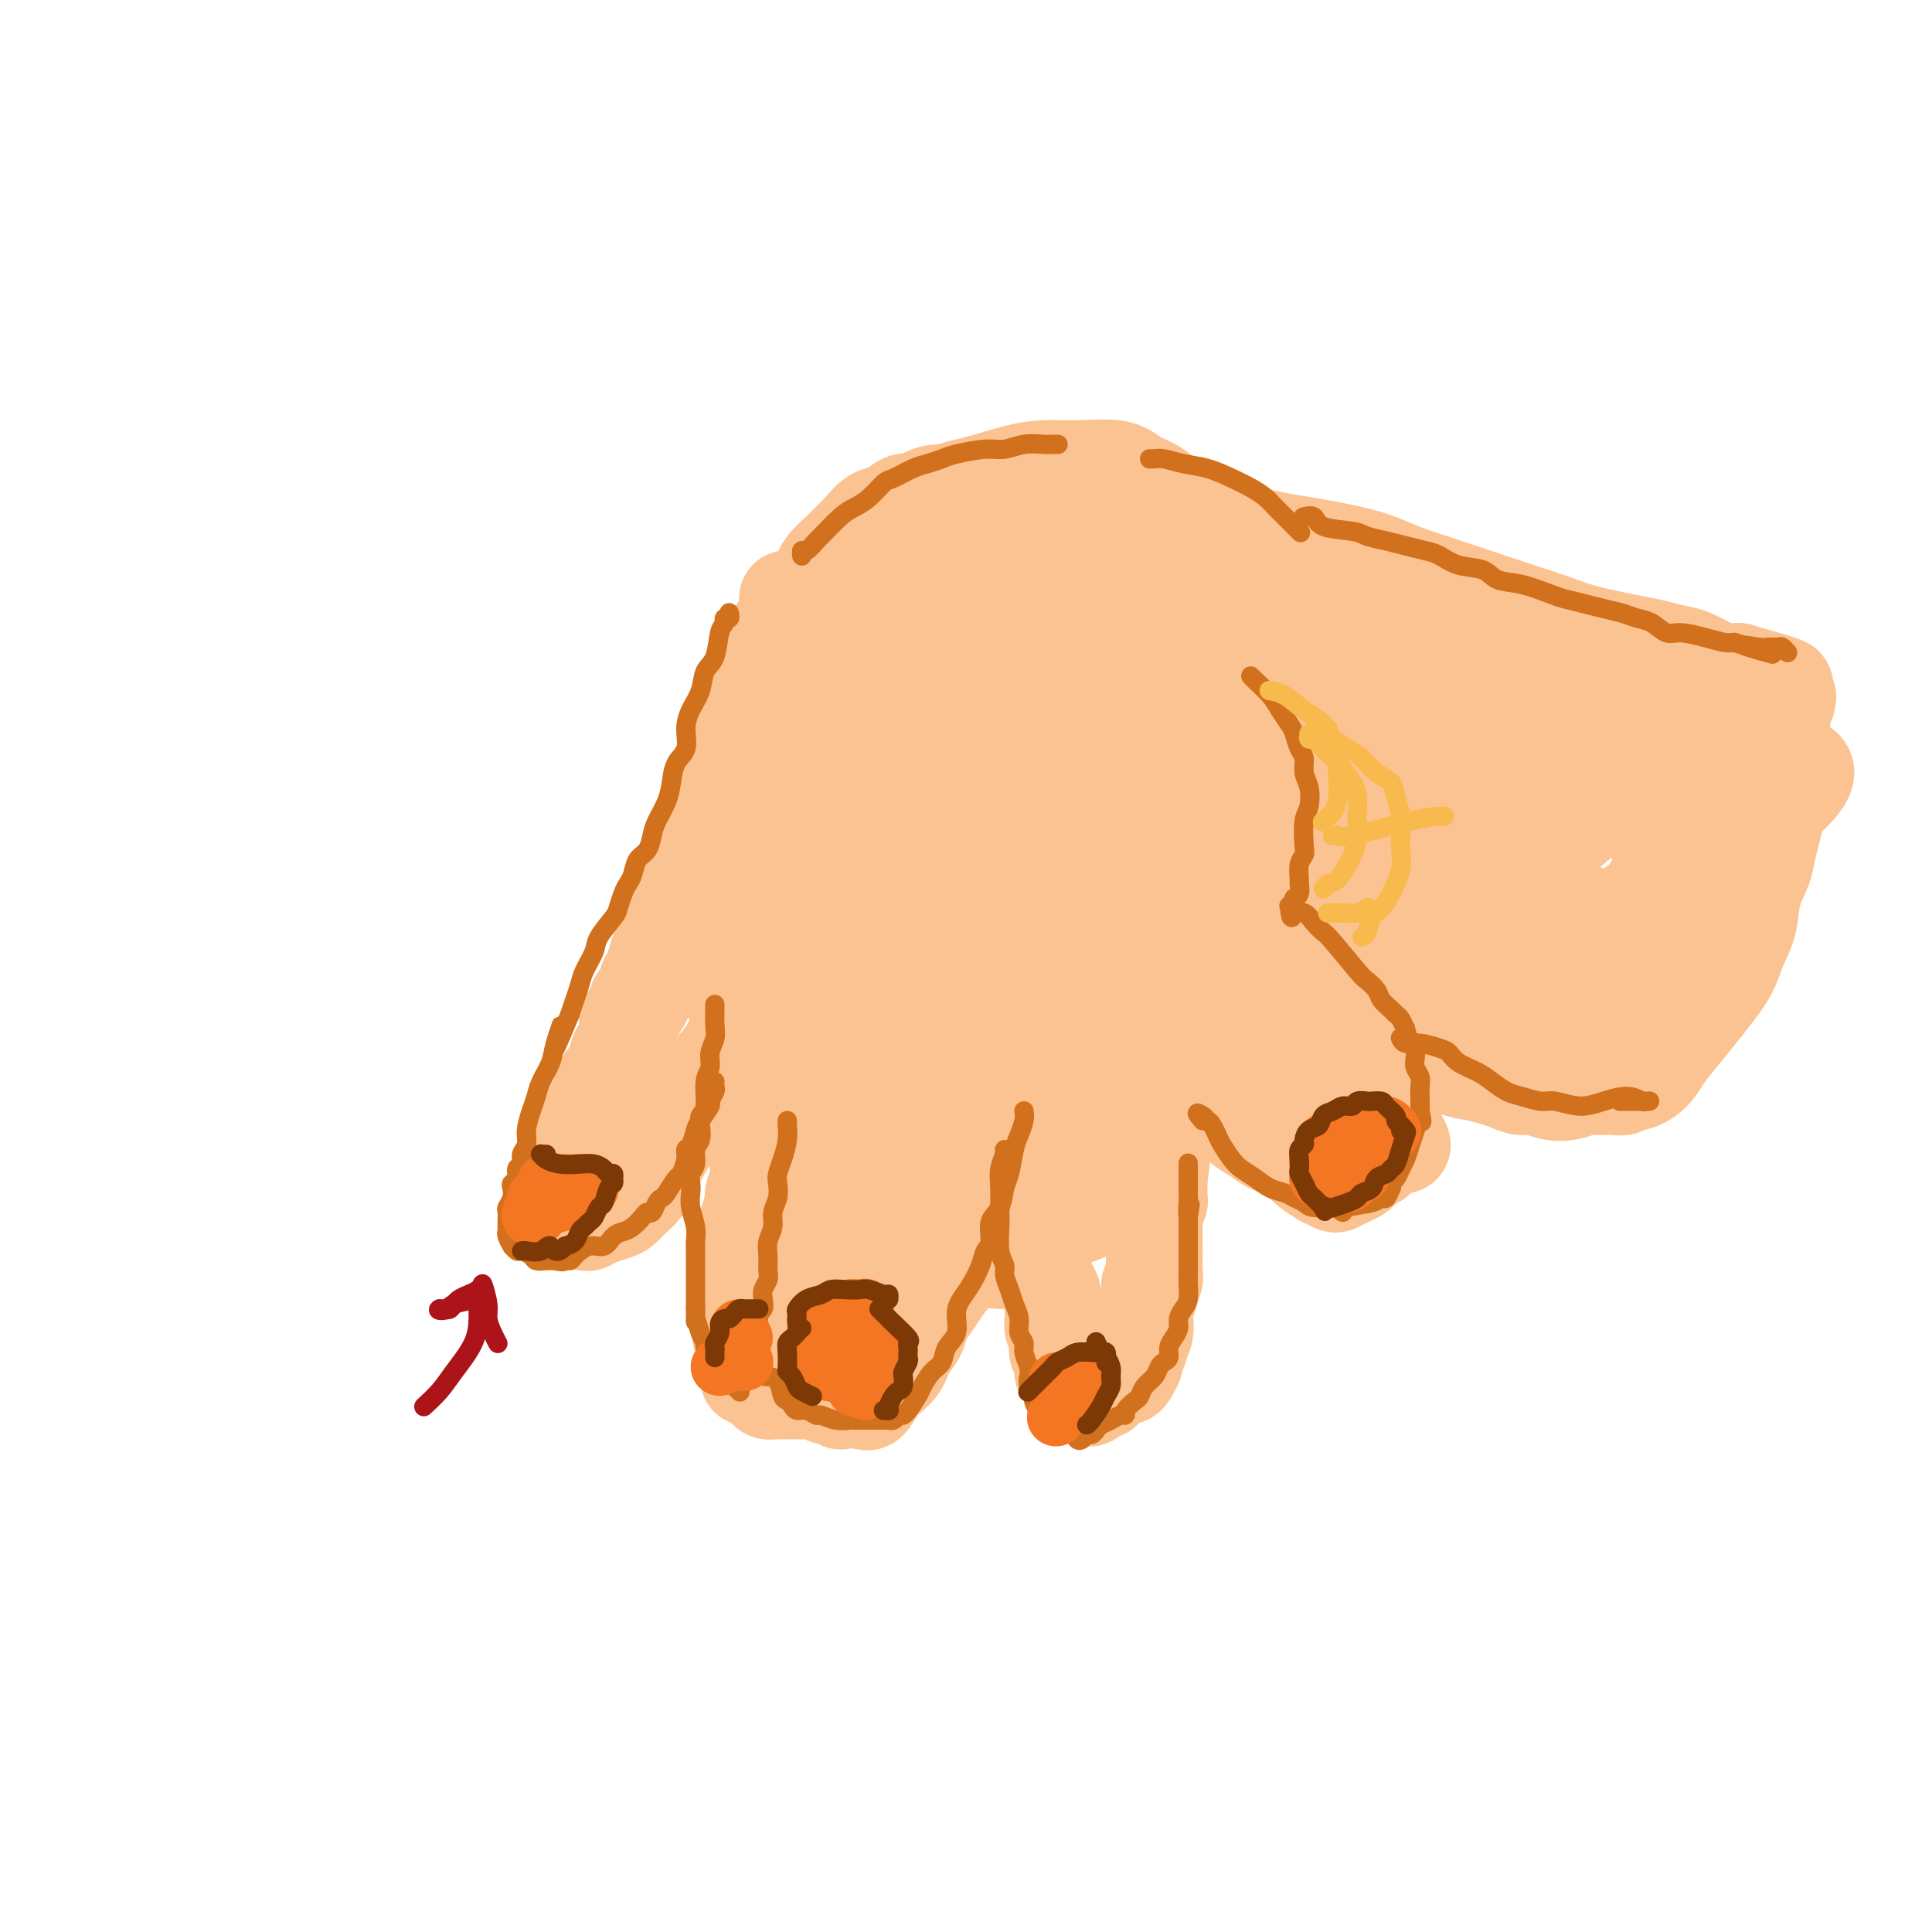 <svg viewBox='0 0 400 400' version='1.1' xmlns='http://www.w3.org/2000/svg' xmlns:xlink='http://www.w3.org/1999/xlink'><g fill='none' stroke='#FCC392' stroke-width='20' stroke-linecap='round' stroke-linejoin='round'><path d='M249,119c0.007,0.007 0.013,0.015 0,0c-0.013,-0.015 -0.047,-0.052 0,0c0.047,0.052 0.175,0.193 0,0c-0.175,-0.193 -0.654,-0.719 -1,-1c-0.346,-0.281 -0.559,-0.317 -1,-1c-0.441,-0.683 -1.111,-2.014 -2,-3c-0.889,-0.986 -1.997,-1.626 -3,-2c-1.003,-0.374 -1.899,-0.481 -3,-1c-1.101,-0.519 -2.405,-1.448 -4,-2c-1.595,-0.552 -3.480,-0.725 -5,-1c-1.520,-0.275 -2.674,-0.651 -4,-1c-1.326,-0.349 -2.822,-0.671 -4,-1c-1.178,-0.329 -2.037,-0.666 -3,-1c-0.963,-0.334 -2.028,-0.663 -3,-1c-0.972,-0.337 -1.850,-0.680 -3,-1c-1.150,-0.320 -2.572,-0.618 -4,-1c-1.428,-0.382 -2.861,-0.849 -4,-1c-1.139,-0.151 -1.986,0.015 -3,0c-1.014,-0.015 -2.197,-0.210 -3,0c-0.803,0.210 -1.225,0.825 -2,1c-0.775,0.175 -1.901,-0.089 -3,0c-1.099,0.089 -2.170,0.533 -3,1c-0.830,0.467 -1.419,0.958 -2,1c-0.581,0.042 -1.153,-0.365 -2,0c-0.847,0.365 -1.969,1.501 -3,2c-1.031,0.499 -1.971,0.363 -3,1c-1.029,0.637 -2.149,2.049 -3,3c-0.851,0.951 -1.434,1.440 -2,2c-0.566,0.560 -1.114,1.189 -2,2c-0.886,0.811 -2.110,1.803 -3,3c-0.890,1.197 -1.445,2.598 -2,4'/><path d='M169,121c-2.212,2.661 -1.741,2.313 -2,3c-0.259,0.687 -1.246,2.407 -2,4c-0.754,1.593 -1.274,3.057 -2,4c-0.726,0.943 -1.659,1.363 -2,2c-0.341,0.637 -0.091,1.490 0,2c0.091,0.510 0.025,0.676 0,1c-0.025,0.324 -0.007,0.807 0,1c0.007,0.193 0.004,0.097 0,0'/><path d='M163,124c0.005,-0.064 0.010,-0.129 0,0c-0.010,0.129 -0.034,0.451 0,1c0.034,0.549 0.126,1.325 0,2c-0.126,0.675 -0.468,1.249 -1,2c-0.532,0.751 -1.252,1.680 -2,3c-0.748,1.320 -1.524,3.031 -2,4c-0.476,0.969 -0.653,1.197 -1,2c-0.347,0.803 -0.863,2.182 -1,3c-0.137,0.818 0.104,1.075 0,2c-0.104,0.925 -0.553,2.516 -1,4c-0.447,1.484 -0.893,2.860 -1,4c-0.107,1.140 0.126,2.045 0,3c-0.126,0.955 -0.612,1.961 -1,3c-0.388,1.039 -0.677,2.113 -1,3c-0.323,0.887 -0.678,1.588 -1,2c-0.322,0.412 -0.611,0.534 -1,1c-0.389,0.466 -0.877,1.277 -1,2c-0.123,0.723 0.121,1.358 0,2c-0.121,0.642 -0.606,1.289 -1,2c-0.394,0.711 -0.697,1.484 -1,2c-0.303,0.516 -0.606,0.775 -1,1c-0.394,0.225 -0.880,0.416 -1,1c-0.120,0.584 0.125,1.560 0,2c-0.125,0.440 -0.621,0.344 -1,1c-0.379,0.656 -0.640,2.062 -1,3c-0.360,0.938 -0.817,1.406 -1,2c-0.183,0.594 -0.090,1.314 0,2c0.090,0.686 0.178,1.339 0,2c-0.178,0.661 -0.622,1.332 -1,2c-0.378,0.668 -0.689,1.334 -1,2'/><path d='M140,189c-3.721,10.396 -1.523,3.888 -1,2c0.523,-1.888 -0.629,0.846 -1,2c-0.371,1.154 0.040,0.727 0,1c-0.040,0.273 -0.532,1.244 -1,2c-0.468,0.756 -0.914,1.297 -1,2c-0.086,0.703 0.188,1.568 0,2c-0.188,0.432 -0.839,0.430 -1,1c-0.161,0.570 0.167,1.712 0,2c-0.167,0.288 -0.828,-0.276 -1,0c-0.172,0.276 0.146,1.394 0,2c-0.146,0.606 -0.757,0.701 -1,1c-0.243,0.299 -0.116,0.801 0,1c0.116,0.199 0.223,0.096 0,0c-0.223,-0.096 -0.777,-0.184 -1,0c-0.223,0.184 -0.116,0.640 0,1c0.116,0.360 0.241,0.626 0,1c-0.241,0.374 -0.848,0.858 -1,1c-0.152,0.142 0.153,-0.056 0,0c-0.153,0.056 -0.762,0.366 -1,1c-0.238,0.634 -0.105,1.593 0,2c0.105,0.407 0.183,0.264 0,1c-0.183,0.736 -0.626,2.352 -1,3c-0.374,0.648 -0.678,0.328 -1,1c-0.322,0.672 -0.661,2.336 -1,4'/><path d='M127,222c-2.416,5.402 -1.957,2.406 -2,2c-0.043,-0.406 -0.590,1.778 -1,3c-0.410,1.222 -0.683,1.482 -1,2c-0.317,0.518 -0.676,1.292 -1,2c-0.324,0.708 -0.612,1.348 -1,2c-0.388,0.652 -0.875,1.315 -1,2c-0.125,0.685 0.111,1.390 0,2c-0.111,0.610 -0.569,1.123 -1,2c-0.431,0.877 -0.835,2.119 -1,3c-0.165,0.881 -0.093,1.402 0,2c0.093,0.598 0.206,1.273 0,2c-0.206,0.727 -0.730,1.505 -1,2c-0.270,0.495 -0.284,0.706 0,1c0.284,0.294 0.868,0.671 1,1c0.132,0.329 -0.186,0.611 0,1c0.186,0.389 0.878,0.886 1,1c0.122,0.114 -0.326,-0.155 0,0c0.326,0.155 1.424,0.733 2,1c0.576,0.267 0.629,0.223 1,0c0.371,-0.223 1.058,-0.625 2,-1c0.942,-0.375 2.137,-0.722 3,-1c0.863,-0.278 1.393,-0.486 2,-1c0.607,-0.514 1.290,-1.335 2,-2c0.710,-0.665 1.448,-1.176 2,-2c0.552,-0.824 0.918,-1.962 2,-4c1.082,-2.038 2.878,-4.977 4,-7c1.122,-2.023 1.569,-3.130 2,-4c0.431,-0.870 0.847,-1.504 1,-2c0.153,-0.496 0.044,-0.856 0,-1c-0.044,-0.144 -0.022,-0.072 0,0'/><path d='M142,228c1.585,-2.918 1.048,-1.212 1,-1c-0.048,0.212 0.392,-1.070 1,-2c0.608,-0.930 1.385,-1.509 2,-2c0.615,-0.491 1.069,-0.895 2,-2c0.931,-1.105 2.339,-2.911 3,-4c0.661,-1.089 0.573,-1.462 1,-2c0.427,-0.538 1.367,-1.242 2,-2c0.633,-0.758 0.958,-1.570 1,-2c0.042,-0.430 -0.199,-0.478 0,-1c0.199,-0.522 0.837,-1.520 1,-2c0.163,-0.480 -0.148,-0.444 0,-1c0.148,-0.556 0.757,-1.704 1,-2c0.243,-0.296 0.122,0.262 0,0c-0.122,-0.262 -0.243,-1.342 0,-2c0.243,-0.658 0.850,-0.893 1,-1c0.150,-0.107 -0.156,-0.087 0,0c0.156,0.087 0.774,0.241 1,0c0.226,-0.241 0.061,-0.877 0,-1c-0.061,-0.123 -0.016,0.265 0,0c0.016,-0.265 0.004,-1.184 0,-2c-0.004,-0.816 -0.001,-1.529 0,-2c0.001,-0.471 0.000,-0.701 0,-1c-0.000,-0.299 -0.000,-0.668 0,-1c0.000,-0.332 0.000,-0.628 0,-1c-0.000,-0.372 -0.000,-0.821 0,-1c0.000,-0.179 0.000,-0.090 0,0'/><path d='M162,192c0.001,-0.002 0.001,-0.004 0,0c-0.001,0.004 -0.004,0.016 0,0c0.004,-0.016 0.015,-0.058 0,1c-0.015,1.058 -0.057,3.216 0,5c0.057,1.784 0.212,3.195 0,4c-0.212,0.805 -0.793,1.003 -1,2c-0.207,0.997 -0.042,2.791 0,4c0.042,1.209 -0.041,1.831 0,3c0.041,1.169 0.204,2.885 0,4c-0.204,1.115 -0.775,1.627 -1,3c-0.225,1.373 -0.102,3.605 0,5c0.102,1.395 0.185,1.952 0,3c-0.185,1.048 -0.637,2.588 -1,4c-0.363,1.412 -0.637,2.695 -1,4c-0.363,1.305 -0.816,2.633 -1,4c-0.184,1.367 -0.101,2.774 0,4c0.101,1.226 0.219,2.270 0,3c-0.219,0.730 -0.777,1.144 -1,2c-0.223,0.856 -0.112,2.154 0,3c0.112,0.846 0.226,1.242 0,2c-0.226,0.758 -0.792,1.880 -1,3c-0.208,1.120 -0.060,2.239 0,3c0.060,0.761 0.030,1.165 0,2c-0.030,0.835 -0.060,2.100 0,3c0.060,0.900 0.208,1.435 0,2c-0.208,0.565 -0.774,1.162 -1,2c-0.226,0.838 -0.113,1.919 0,3'/><path d='M154,270c-1.238,12.365 -0.333,4.277 0,2c0.333,-2.277 0.093,1.258 0,3c-0.093,1.742 -0.039,1.690 0,2c0.039,0.310 0.062,0.983 0,2c-0.062,1.017 -0.210,2.377 0,3c0.210,0.623 0.777,0.510 1,1c0.223,0.490 0.101,1.584 0,2c-0.101,0.416 -0.182,0.154 0,0c0.182,-0.154 0.627,-0.199 1,0c0.373,0.199 0.673,0.642 1,1c0.327,0.358 0.680,0.632 1,1c0.320,0.368 0.607,0.831 1,1c0.393,0.169 0.893,0.045 1,0c0.107,-0.045 -0.180,-0.012 0,0c0.180,0.012 0.825,0.003 1,0c0.175,-0.003 -0.122,-0.001 0,0c0.122,0.001 0.663,0.000 1,0c0.337,-0.000 0.472,-0.000 1,0c0.528,0.000 1.451,0.000 2,0c0.549,-0.000 0.724,-0.001 1,0c0.276,0.001 0.651,0.004 1,0c0.349,-0.004 0.671,-0.015 1,0c0.329,0.015 0.665,0.056 1,0c0.335,-0.056 0.668,-0.207 1,0c0.332,0.207 0.663,0.774 1,1c0.337,0.226 0.679,0.113 1,0c0.321,-0.113 0.622,-0.226 1,0c0.378,0.226 0.833,0.793 1,1c0.167,0.207 0.045,0.056 0,0c-0.045,-0.056 -0.013,-0.016 0,0c0.013,0.016 0.006,0.008 0,0'/><path d='M178,290c-0.096,0.021 -0.192,0.042 0,0c0.192,-0.042 0.671,-0.147 1,0c0.329,0.147 0.508,0.545 1,0c0.492,-0.545 1.297,-2.032 2,-3c0.703,-0.968 1.306,-1.417 2,-2c0.694,-0.583 1.481,-1.300 2,-2c0.519,-0.700 0.772,-1.384 1,-2c0.228,-0.616 0.431,-1.165 1,-2c0.569,-0.835 1.504,-1.956 2,-3c0.496,-1.044 0.553,-2.012 1,-3c0.447,-0.988 1.285,-1.995 2,-3c0.715,-1.005 1.306,-2.009 2,-3c0.694,-0.991 1.491,-1.968 2,-3c0.509,-1.032 0.731,-2.117 1,-3c0.269,-0.883 0.586,-1.562 1,-2c0.414,-0.438 0.926,-0.635 1,-1c0.074,-0.365 -0.289,-0.899 0,-2c0.289,-1.101 1.230,-2.770 2,-4c0.770,-1.230 1.368,-2.021 2,-3c0.632,-0.979 1.298,-2.146 2,-3c0.702,-0.854 1.441,-1.395 2,-2c0.559,-0.605 0.937,-1.275 1,-2c0.063,-0.725 -0.189,-1.503 0,-2c0.189,-0.497 0.820,-0.711 1,-1c0.180,-0.289 -0.091,-0.654 0,-1c0.091,-0.346 0.546,-0.673 1,-1'/><path d='M211,237c3.808,-7.192 0.828,-2.173 0,0c-0.828,2.173 0.495,1.499 1,2c0.505,0.501 0.190,2.178 0,3c-0.190,0.822 -0.257,0.791 0,2c0.257,1.209 0.838,3.658 1,5c0.162,1.342 -0.096,1.576 0,2c0.096,0.424 0.547,1.039 1,2c0.453,0.961 0.909,2.267 1,3c0.091,0.733 -0.182,0.891 0,2c0.182,1.109 0.819,3.168 1,4c0.181,0.832 -0.095,0.435 0,1c0.095,0.565 0.560,2.091 1,3c0.440,0.909 0.854,1.202 1,2c0.146,0.798 0.025,2.102 0,3c-0.025,0.898 0.045,1.392 0,2c-0.045,0.608 -0.204,1.331 0,2c0.204,0.669 0.772,1.282 1,2c0.228,0.718 0.117,1.539 0,2c-0.117,0.461 -0.239,0.561 0,1c0.239,0.439 0.837,1.217 1,2c0.163,0.783 -0.111,1.573 0,2c0.111,0.427 0.607,0.493 1,1c0.393,0.507 0.683,1.455 1,2c0.317,0.545 0.662,0.685 1,1c0.338,0.315 0.668,0.804 1,1c0.332,0.196 0.666,0.098 1,0'/><path d='M225,289c1.043,1.313 0.650,-0.404 1,-1c0.350,-0.596 1.441,-0.071 2,0c0.559,0.071 0.585,-0.314 1,-1c0.415,-0.686 1.221,-1.674 2,-2c0.779,-0.326 1.533,0.011 2,0c0.467,-0.011 0.646,-0.370 1,-1c0.354,-0.630 0.883,-1.533 1,-2c0.117,-0.467 -0.179,-0.499 0,-1c0.179,-0.501 0.831,-1.470 1,-2c0.169,-0.530 -0.147,-0.621 0,-1c0.147,-0.379 0.756,-1.047 1,-2c0.244,-0.953 0.122,-2.191 0,-3c-0.122,-0.809 -0.243,-1.190 0,-2c0.243,-0.810 0.850,-2.050 1,-3c0.150,-0.950 -0.156,-1.610 0,-2c0.156,-0.390 0.774,-0.509 1,-1c0.226,-0.491 0.061,-1.354 0,-2c-0.061,-0.646 -0.016,-1.076 0,-2c0.016,-0.924 0.004,-2.340 0,-3c-0.004,-0.660 -0.001,-0.562 0,-1c0.001,-0.438 -0.001,-1.413 0,-2c0.001,-0.587 0.004,-0.787 0,-1c-0.004,-0.213 -0.015,-0.439 0,-1c0.015,-0.561 0.057,-1.457 0,-2c-0.057,-0.543 -0.211,-0.732 0,-1c0.211,-0.268 0.789,-0.614 1,-1c0.211,-0.386 0.057,-0.813 0,-1c-0.057,-0.187 -0.015,-0.132 0,0c0.015,0.132 0.004,0.343 0,0c-0.004,-0.343 -0.001,-1.241 0,-2c0.001,-0.759 0.001,-1.380 0,-2'/><path d='M240,244c0.946,-6.484 0.310,-2.696 0,-2c-0.310,0.696 -0.293,-1.702 0,-3c0.293,-1.298 0.863,-1.498 1,-2c0.137,-0.502 -0.161,-1.308 0,-2c0.161,-0.692 0.779,-1.270 1,-2c0.221,-0.730 0.045,-1.611 0,-2c-0.045,-0.389 0.040,-0.285 0,-1c-0.040,-0.715 -0.207,-2.248 0,-3c0.207,-0.752 0.788,-0.723 1,-1c0.212,-0.277 0.056,-0.859 0,-1c-0.056,-0.141 -0.011,0.158 0,0c0.011,-0.158 -0.011,-0.774 0,-1c0.011,-0.226 0.055,-0.060 0,0c-0.055,0.060 -0.211,0.016 0,0c0.211,-0.016 0.788,-0.004 1,0c0.212,0.004 0.061,0.001 0,0c-0.061,-0.001 -0.030,-0.001 0,0'/><path d='M258,190c0.001,0.001 0.003,0.003 0,0c-0.003,-0.003 -0.010,-0.010 0,0c0.010,0.010 0.036,0.036 0,0c-0.036,-0.036 -0.136,-0.133 0,0c0.136,0.133 0.506,0.496 1,1c0.494,0.504 1.110,1.150 2,2c0.890,0.850 2.055,1.904 3,3c0.945,1.096 1.672,2.233 2,3c0.328,0.767 0.258,1.163 1,2c0.742,0.837 2.296,2.114 3,3c0.704,0.886 0.559,1.382 1,2c0.441,0.618 1.470,1.359 2,2c0.530,0.641 0.562,1.183 1,2c0.438,0.817 1.283,1.909 2,3c0.717,1.091 1.305,2.180 2,3c0.695,0.820 1.495,1.371 2,2c0.505,0.629 0.713,1.334 1,2c0.287,0.666 0.653,1.292 1,2c0.347,0.708 0.675,1.499 1,2c0.325,0.501 0.647,0.712 1,1c0.353,0.288 0.735,0.655 1,1c0.265,0.345 0.411,0.670 1,1c0.589,0.330 1.622,0.666 2,1c0.378,0.334 0.101,0.667 0,1c-0.101,0.333 -0.027,0.667 0,1c0.027,0.333 0.007,0.667 0,1c-0.007,0.333 -0.002,0.667 0,1c0.002,0.333 0.001,0.667 0,1'/><path d='M288,233c4.631,7.069 1.210,3.242 0,2c-1.210,-1.242 -0.208,0.101 0,1c0.208,0.899 -0.377,1.354 -1,2c-0.623,0.646 -1.283,1.482 -2,2c-0.717,0.518 -1.492,0.717 -2,1c-0.508,0.283 -0.751,0.651 -1,1c-0.249,0.349 -0.506,0.678 -1,1c-0.494,0.322 -1.226,0.638 -2,1c-0.774,0.362 -1.590,0.770 -2,1c-0.410,0.230 -0.412,0.280 -1,0c-0.588,-0.280 -1.760,-0.891 -2,-1c-0.240,-0.109 0.452,0.284 0,0c-0.452,-0.284 -2.049,-1.245 -3,-2c-0.951,-0.755 -1.256,-1.304 -2,-2c-0.744,-0.696 -1.925,-1.538 -3,-2c-1.075,-0.462 -2.042,-0.542 -3,-1c-0.958,-0.458 -1.907,-1.293 -3,-2c-1.093,-0.707 -2.332,-1.286 -3,-2c-0.668,-0.714 -0.767,-1.562 -1,-2c-0.233,-0.438 -0.601,-0.464 -1,-1c-0.399,-0.536 -0.828,-1.582 -1,-2c-0.172,-0.418 -0.086,-0.209 0,0'/><path d='M245,112c0.002,0.000 0.004,0.000 0,0c-0.004,-0.000 -0.016,-0.001 0,0c0.016,0.001 0.058,0.003 0,0c-0.058,-0.003 -0.216,-0.012 0,0c0.216,0.012 0.807,0.044 1,0c0.193,-0.044 -0.013,-0.163 0,0c0.013,0.163 0.245,0.607 1,1c0.755,0.393 2.035,0.735 3,1c0.965,0.265 1.617,0.453 2,1c0.383,0.547 0.499,1.453 1,2c0.501,0.547 1.388,0.735 2,1c0.612,0.265 0.949,0.607 1,1c0.051,0.393 -0.182,0.837 0,1c0.182,0.163 0.781,0.044 1,0c0.219,-0.044 0.059,-0.012 0,0c-0.059,0.012 -0.016,0.003 0,0c0.016,-0.003 0.005,-0.001 0,0c-0.005,0.001 -0.002,0.000 0,0'/><path d='M256,190c0.018,-0.013 0.035,-0.027 0,0c-0.035,0.027 -0.123,0.093 0,0c0.123,-0.093 0.456,-0.346 1,0c0.544,0.346 1.300,1.290 2,2c0.700,0.710 1.343,1.186 2,2c0.657,0.814 1.327,1.965 2,3c0.673,1.035 1.350,1.954 2,3c0.650,1.046 1.272,2.218 2,3c0.728,0.782 1.561,1.173 2,2c0.439,0.827 0.484,2.091 1,3c0.516,0.909 1.504,1.465 2,2c0.496,0.535 0.500,1.050 1,2c0.500,0.950 1.496,2.333 2,3c0.504,0.667 0.517,0.616 1,1c0.483,0.384 1.436,1.204 2,2c0.564,0.796 0.740,1.568 1,2c0.260,0.432 0.605,0.522 1,1c0.395,0.478 0.839,1.343 1,2c0.161,0.657 0.038,1.107 0,2c-0.038,0.893 0.010,2.229 0,3c-0.010,0.771 -0.079,0.976 0,2c0.079,1.024 0.305,2.866 0,4c-0.305,1.134 -1.143,1.559 -2,2c-0.857,0.441 -1.734,0.899 -2,1c-0.266,0.101 0.078,-0.155 0,0c-0.078,0.155 -0.578,0.722 -1,1c-0.422,0.278 -0.768,0.267 -1,0c-0.232,-0.267 -0.352,-0.791 -1,-1c-0.648,-0.209 -1.824,-0.105 -3,0'/><path d='M271,237c-2.069,0.119 -2.243,-1.082 -3,-2c-0.757,-0.918 -2.098,-1.553 -3,-2c-0.902,-0.447 -1.366,-0.708 -2,-1c-0.634,-0.292 -1.440,-0.617 -2,-1c-0.560,-0.383 -0.874,-0.824 -1,-1c-0.126,-0.176 -0.063,-0.088 0,0'/><path d='M170,194c-0.004,-0.014 -0.009,-0.028 0,0c0.009,0.028 0.030,0.099 0,0c-0.030,-0.099 -0.113,-0.367 0,-1c0.113,-0.633 0.420,-1.631 1,-3c0.580,-1.369 1.432,-3.110 2,-4c0.568,-0.890 0.853,-0.929 1,-1c0.147,-0.071 0.155,-0.173 0,0c-0.155,0.173 -0.473,0.620 -1,2c-0.527,1.380 -1.263,3.691 -2,6c-0.737,2.309 -1.477,4.616 -2,7c-0.523,2.384 -0.831,4.847 -1,7c-0.169,2.153 -0.199,3.997 0,6c0.199,2.003 0.626,4.166 1,6c0.374,1.834 0.695,3.338 2,5c1.305,1.662 3.595,3.483 5,4c1.405,0.517 1.925,-0.270 3,-1c1.075,-0.730 2.705,-1.402 4,-2c1.295,-0.598 2.256,-1.122 3,-2c0.744,-0.878 1.272,-2.111 2,-3c0.728,-0.889 1.655,-1.435 2,-2c0.345,-0.565 0.109,-1.148 0,-1c-0.109,0.148 -0.090,1.029 0,1c0.090,-0.029 0.251,-0.967 0,1c-0.251,1.967 -0.914,6.839 -2,11c-1.086,4.161 -2.596,7.613 -4,11c-1.404,3.387 -2.702,6.711 -4,10c-1.298,3.289 -2.596,6.544 -4,9c-1.404,2.456 -2.912,4.112 -4,6c-1.088,1.888 -1.754,4.008 -2,5c-0.246,0.992 -0.070,0.855 0,1c0.070,0.145 0.035,0.573 0,1'/><path d='M170,273c-3.079,8.499 -0.776,2.248 0,0c0.776,-2.248 0.026,-0.493 0,0c-0.026,0.493 0.671,-0.275 2,-2c1.329,-1.725 3.291,-4.406 6,-8c2.709,-3.594 6.164,-8.101 9,-12c2.836,-3.899 5.051,-7.192 7,-10c1.949,-2.808 3.631,-5.132 5,-8c1.369,-2.868 2.424,-6.281 3,-9c0.576,-2.719 0.673,-4.745 0,-6c-0.673,-1.255 -2.116,-1.738 -3,-2c-0.884,-0.262 -1.208,-0.302 -5,1c-3.792,1.302 -11.053,3.947 -17,7c-5.947,3.053 -10.581,6.513 -14,11c-3.419,4.487 -5.623,10.001 -7,14c-1.377,3.999 -1.927,6.484 -2,9c-0.073,2.516 0.329,5.062 1,7c0.671,1.938 1.609,3.269 3,4c1.391,0.731 3.235,0.862 5,1c1.765,0.138 3.450,0.284 7,-2c3.550,-2.284 8.965,-6.998 13,-11c4.035,-4.002 6.690,-7.292 10,-11c3.310,-3.708 7.274,-7.833 11,-12c3.726,-4.167 7.212,-8.377 10,-12c2.788,-3.623 4.876,-6.657 6,-9c1.124,-2.343 1.283,-3.993 1,-5c-0.283,-1.007 -1.010,-1.372 -2,-2c-0.990,-0.628 -2.245,-1.519 -3,-2c-0.755,-0.481 -1.011,-0.553 -2,0c-0.989,0.553 -2.711,1.729 -4,3c-1.289,1.271 -2.144,2.635 -3,4'/><path d='M207,211c-1.670,2.062 -1.344,3.716 -2,6c-0.656,2.284 -2.293,5.199 -3,8c-0.707,2.801 -0.483,5.488 0,8c0.483,2.512 1.223,4.850 2,7c0.777,2.150 1.589,4.110 3,6c1.411,1.890 3.420,3.708 5,5c1.580,1.292 2.729,2.059 5,2c2.271,-0.059 5.664,-0.945 8,-2c2.336,-1.055 3.617,-2.280 5,-4c1.383,-1.720 2.870,-3.935 4,-6c1.130,-2.065 1.903,-3.981 2,-6c0.097,-2.019 -0.483,-4.141 -1,-6c-0.517,-1.859 -0.970,-3.454 -2,-5c-1.030,-1.546 -2.636,-3.043 -4,-4c-1.364,-0.957 -2.486,-1.373 -4,-2c-1.514,-0.627 -3.419,-1.465 -5,-2c-1.581,-0.535 -2.836,-0.768 -5,-2c-2.164,-1.232 -5.237,-3.465 -8,-5c-2.763,-1.535 -5.217,-2.374 -8,-3c-2.783,-0.626 -5.896,-1.041 -9,-1c-3.104,0.041 -6.200,0.536 -9,1c-2.800,0.464 -5.305,0.896 -7,1c-1.695,0.104 -2.579,-0.122 -4,0c-1.421,0.122 -3.380,0.591 -5,1c-1.620,0.409 -2.901,0.759 -4,1c-1.099,0.241 -2.015,0.373 -3,0c-0.985,-0.373 -2.040,-1.252 -3,-2c-0.960,-0.748 -1.824,-1.365 -2,-3c-0.176,-1.635 0.337,-4.286 1,-7c0.663,-2.714 1.475,-5.490 3,-9c1.525,-3.510 3.762,-7.755 6,-12'/><path d='M163,176c3.059,-5.679 6.208,-9.376 9,-13c2.792,-3.624 5.227,-7.175 8,-11c2.773,-3.825 5.883,-7.925 8,-11c2.117,-3.075 3.241,-5.125 4,-7c0.759,-1.875 1.152,-3.576 1,-5c-0.152,-1.424 -0.850,-2.571 -1,-3c-0.150,-0.429 0.249,-0.140 0,0c-0.249,0.140 -1.146,0.130 -3,1c-1.854,0.870 -4.665,2.620 -8,5c-3.335,2.380 -7.193,5.392 -11,9c-3.807,3.608 -7.563,7.813 -10,11c-2.437,3.187 -3.556,5.356 -6,10c-2.444,4.644 -6.215,11.763 -8,15c-1.785,3.237 -1.585,2.592 -2,5c-0.415,2.408 -1.445,7.869 -2,11c-0.555,3.131 -0.636,3.933 0,5c0.636,1.067 1.987,2.401 3,3c1.013,0.599 1.686,0.463 3,0c1.314,-0.463 3.269,-1.253 6,-3c2.731,-1.747 6.238,-4.451 9,-7c2.762,-2.549 4.778,-4.945 7,-8c2.222,-3.055 4.648,-6.770 7,-10c2.352,-3.230 4.629,-5.974 7,-10c2.371,-4.026 4.836,-9.332 6,-13c1.164,-3.668 1.028,-5.697 1,-8c-0.028,-2.303 0.053,-4.879 0,-7c-0.053,-2.121 -0.241,-3.787 -1,-5c-0.759,-1.213 -2.090,-1.975 -3,-3c-0.910,-1.025 -1.399,-2.314 -2,-3c-0.601,-0.686 -1.315,-0.767 -2,-1c-0.685,-0.233 -1.343,-0.616 -2,-1'/><path d='M181,122c-1.644,-1.385 -1.255,-0.848 -2,0c-0.745,0.848 -2.626,2.006 -4,3c-1.374,0.994 -2.243,1.822 -3,3c-0.757,1.178 -1.404,2.706 -2,4c-0.596,1.294 -1.141,2.356 -1,3c0.141,0.644 0.968,0.871 1,1c0.032,0.129 -0.732,0.161 0,0c0.732,-0.161 2.961,-0.516 6,-1c3.039,-0.484 6.889,-1.099 11,-2c4.111,-0.901 8.485,-2.089 12,-3c3.515,-0.911 6.173,-1.545 9,-2c2.827,-0.455 5.824,-0.730 8,0c2.176,0.730 3.531,2.466 4,3c0.469,0.534 0.054,-0.133 0,0c-0.054,0.133 0.255,1.067 -1,4c-1.255,2.933 -4.072,7.863 -7,12c-2.928,4.137 -5.966,7.479 -9,11c-3.034,3.521 -6.063,7.220 -9,11c-2.937,3.780 -5.780,7.640 -8,11c-2.220,3.360 -3.815,6.220 -5,9c-1.185,2.780 -1.959,5.481 -2,8c-0.041,2.519 0.650,4.858 1,7c0.350,2.142 0.360,4.088 1,6c0.640,1.912 1.909,3.790 3,5c1.091,1.210 2.004,1.752 3,2c0.996,0.248 2.076,0.202 3,-1c0.924,-1.202 1.691,-3.559 3,-6c1.309,-2.441 3.160,-4.965 5,-8c1.840,-3.035 3.669,-6.581 5,-9c1.331,-2.419 2.166,-3.709 3,-5'/><path d='M206,188c2.399,-4.704 0.397,-2.465 0,-2c-0.397,0.465 0.811,-0.844 -1,1c-1.811,1.844 -6.640,6.840 -12,13c-5.360,6.160 -11.252,13.484 -16,20c-4.748,6.516 -8.351,12.223 -11,16c-2.649,3.777 -4.343,5.624 -5,7c-0.657,1.376 -0.279,2.282 0,3c0.279,0.718 0.457,1.250 1,2c0.543,0.750 1.452,1.718 3,2c1.548,0.282 3.735,-0.124 5,0c1.265,0.124 1.607,0.776 7,-3c5.393,-3.776 15.836,-11.981 23,-18c7.164,-6.019 11.048,-9.852 15,-14c3.952,-4.148 7.970,-8.609 11,-12c3.030,-3.391 5.071,-5.710 6,-7c0.929,-1.290 0.746,-1.550 1,-2c0.254,-0.450 0.944,-1.091 0,0c-0.944,1.091 -3.522,3.915 -7,8c-3.478,4.085 -7.855,9.432 -12,15c-4.145,5.568 -8.056,11.359 -11,16c-2.944,4.641 -4.920,8.133 -6,11c-1.080,2.867 -1.264,5.109 -1,7c0.264,1.891 0.978,3.431 2,5c1.022,1.569 2.353,3.167 4,4c1.647,0.833 3.608,0.901 5,1c1.392,0.099 2.213,0.228 5,-2c2.787,-2.228 7.541,-6.814 11,-11c3.459,-4.186 5.624,-7.973 8,-12c2.376,-4.027 4.965,-8.293 7,-12c2.035,-3.707 3.518,-6.853 5,-10'/><path d='M243,214c3.367,-6.330 1.785,-5.154 1,-5c-0.785,0.154 -0.773,-0.712 -1,-1c-0.227,-0.288 -0.695,0.002 -1,0c-0.305,-0.002 -0.449,-0.297 -1,0c-0.551,0.297 -1.508,1.185 -3,2c-1.492,0.815 -3.518,1.558 -6,4c-2.482,2.442 -5.421,6.583 -7,9c-1.579,2.417 -1.800,3.109 -2,4c-0.200,0.891 -0.381,1.981 0,3c0.381,1.019 1.322,1.967 2,3c0.678,1.033 1.094,2.150 3,2c1.906,-0.150 5.304,-1.567 8,-3c2.696,-1.433 4.690,-2.881 6,-4c1.310,-1.119 1.934,-1.908 3,-4c1.066,-2.092 2.572,-5.489 3,-8c0.428,-2.511 -0.222,-4.138 -1,-6c-0.778,-1.862 -1.685,-3.960 -3,-6c-1.315,-2.040 -3.039,-4.023 -5,-6c-1.961,-1.977 -4.159,-3.947 -6,-6c-1.841,-2.053 -3.324,-4.187 -5,-6c-1.676,-1.813 -3.546,-3.305 -5,-5c-1.454,-1.695 -2.494,-3.593 -4,-7c-1.506,-3.407 -3.478,-8.323 -4,-12c-0.522,-3.677 0.407,-6.115 1,-9c0.593,-2.885 0.849,-6.219 1,-9c0.151,-2.781 0.195,-5.010 0,-7c-0.195,-1.990 -0.630,-3.739 -1,-5c-0.370,-1.261 -0.677,-2.032 -1,-3c-0.323,-0.968 -0.664,-2.134 -1,-3c-0.336,-0.866 -0.668,-1.433 -1,-2'/><path d='M213,124c-0.687,-2.582 -0.405,-2.538 0,-3c0.405,-0.462 0.931,-1.430 2,-2c1.069,-0.570 2.679,-0.741 4,-1c1.321,-0.259 2.351,-0.606 4,-1c1.649,-0.394 3.915,-0.835 6,-1c2.085,-0.165 3.987,-0.055 6,0c2.013,0.055 4.136,0.056 6,0c1.864,-0.056 3.470,-0.169 5,0c1.530,0.169 2.983,0.620 4,1c1.017,0.380 1.597,0.690 2,1c0.403,0.310 0.630,0.619 1,1c0.370,0.381 0.883,0.834 1,1c0.117,0.166 -0.161,0.045 0,0c0.161,-0.045 0.760,-0.013 1,0c0.240,0.013 0.120,0.006 0,0'/><path d='M247,115c0.001,-0.003 0.002,-0.006 0,0c-0.002,0.006 -0.006,0.021 0,0c0.006,-0.021 0.021,-0.077 0,0c-0.021,0.077 -0.077,0.289 1,1c1.077,0.711 3.289,1.923 5,3c1.711,1.077 2.923,2.021 4,3c1.077,0.979 2.021,1.994 3,3c0.979,1.006 1.994,2.001 3,3c1.006,0.999 2.002,2.000 3,3c0.998,1.000 1.998,1.999 3,3c1.002,1.001 2.005,2.005 3,3c0.995,0.995 1.982,1.981 3,3c1.018,1.019 2.068,2.073 3,3c0.932,0.927 1.748,1.729 3,3c1.252,1.271 2.940,3.011 4,4c1.060,0.989 1.490,1.228 2,2c0.510,0.772 1.098,2.079 2,3c0.902,0.921 2.118,1.457 3,2c0.882,0.543 1.429,1.093 2,2c0.571,0.907 1.166,2.171 2,3c0.834,0.829 1.908,1.223 3,2c1.092,0.777 2.204,1.937 3,3c0.796,1.063 1.277,2.028 2,3c0.723,0.972 1.689,1.951 3,3c1.311,1.049 2.968,2.167 4,3c1.032,0.833 1.438,1.381 2,2c0.562,0.619 1.281,1.310 2,2'/><path d='M315,180c10.880,10.173 4.081,3.107 2,1c-2.081,-2.107 0.554,0.745 2,2c1.446,1.255 1.701,0.913 2,1c0.299,0.087 0.643,0.601 1,1c0.357,0.399 0.726,0.681 1,1c0.274,0.319 0.452,0.674 1,1c0.548,0.326 1.466,0.622 2,1c0.534,0.378 0.683,0.837 1,1c0.317,0.163 0.803,0.030 1,0c0.197,-0.030 0.105,0.045 0,0c-0.105,-0.045 -0.224,-0.208 0,0c0.224,0.208 0.791,0.787 1,1c0.209,0.213 0.060,0.061 0,0c-0.060,-0.061 -0.030,-0.030 0,0'/><path d='M329,190c2.400,1.556 1.400,0.444 1,0c-0.400,-0.444 -0.200,-0.222 0,0'/><path d='M239,106c0.009,-0.029 0.017,-0.057 0,0c-0.017,0.057 -0.060,0.201 0,0c0.060,-0.201 0.223,-0.745 0,-1c-0.223,-0.255 -0.830,-0.219 -1,0c-0.170,0.219 0.099,0.622 1,1c0.901,0.378 2.435,0.731 4,1c1.565,0.269 3.162,0.452 5,1c1.838,0.548 3.919,1.459 6,2c2.081,0.541 4.163,0.711 6,1c1.837,0.289 3.431,0.696 5,1c1.569,0.304 3.114,0.504 6,1c2.886,0.496 7.113,1.288 10,2c2.887,0.712 4.434,1.346 6,2c1.566,0.654 3.151,1.330 5,2c1.849,0.670 3.960,1.334 6,2c2.040,0.666 4.007,1.333 6,2c1.993,0.667 4.010,1.334 6,2c1.990,0.666 3.953,1.330 6,2c2.047,0.670 4.178,1.346 6,2c1.822,0.654 3.333,1.288 6,2c2.667,0.712 6.489,1.504 9,2c2.511,0.496 3.712,0.697 5,1c1.288,0.303 2.663,0.708 4,1c1.337,0.292 2.634,0.470 4,1c1.366,0.530 2.799,1.410 4,2c1.201,0.590 2.169,0.890 3,1c0.831,0.110 1.523,0.032 2,0c0.477,-0.032 0.738,-0.016 1,0'/><path d='M360,139c18.737,5.327 5.079,2.145 0,1c-5.079,-1.145 -1.580,-0.251 0,0c1.580,0.251 1.239,-0.140 1,0c-0.239,0.140 -0.378,0.812 0,1c0.378,0.188 1.272,-0.108 2,0c0.728,0.108 1.291,0.621 2,1c0.709,0.379 1.564,0.623 2,1c0.436,0.377 0.453,0.885 1,1c0.547,0.115 1.625,-0.164 2,0c0.375,0.164 0.048,0.770 0,1c-0.048,0.230 0.184,0.086 0,0c-0.184,-0.086 -0.785,-0.112 -1,0c-0.215,0.112 -0.043,0.361 0,1c0.043,0.639 -0.044,1.667 0,2c0.044,0.333 0.219,-0.028 0,1c-0.219,1.028 -0.832,3.445 -1,5c-0.168,1.555 0.111,2.248 0,3c-0.111,0.752 -0.610,1.565 -1,3c-0.390,1.435 -0.671,3.493 -1,5c-0.329,1.507 -0.704,2.462 -1,4c-0.296,1.538 -0.511,3.659 -1,5c-0.489,1.341 -1.252,1.903 -2,3c-0.748,1.097 -1.482,2.731 -2,4c-0.518,1.269 -0.819,2.175 -1,3c-0.181,0.825 -0.241,1.568 -1,3c-0.759,1.432 -2.217,3.552 -3,5c-0.783,1.448 -0.892,2.224 -1,3'/><path d='M354,195c-1.971,3.546 -1.897,1.910 -2,2c-0.103,0.090 -0.382,1.907 -1,3c-0.618,1.093 -1.574,1.462 -2,2c-0.426,0.538 -0.323,1.243 -1,2c-0.677,0.757 -2.134,1.565 -3,2c-0.866,0.435 -1.139,0.498 -2,1c-0.861,0.502 -2.309,1.444 -3,2c-0.691,0.556 -0.627,0.727 -1,1c-0.373,0.273 -1.185,0.647 -2,1c-0.815,0.353 -1.634,0.686 -2,1c-0.366,0.314 -0.281,0.609 -1,1c-0.719,0.391 -2.243,0.879 -3,1c-0.757,0.121 -0.747,-0.126 -1,0c-0.253,0.126 -0.771,0.626 -2,1c-1.229,0.374 -3.171,0.622 -5,1c-1.829,0.378 -3.547,0.886 -5,1c-1.453,0.114 -2.641,-0.166 -4,0c-1.359,0.166 -2.890,0.776 -4,1c-1.110,0.224 -1.800,0.060 -3,0c-1.200,-0.060 -2.910,-0.016 -4,0c-1.090,0.016 -1.560,0.004 -2,0c-0.440,-0.004 -0.850,-0.001 -1,0c-0.150,0.001 -0.040,0.000 0,0c0.040,-0.000 0.012,-0.000 0,0c-0.012,0.000 -0.006,0.000 0,0'/><path d='M228,145c0.119,-0.024 0.238,-0.048 0,0c-0.238,0.048 -0.832,0.167 -1,0c-0.168,-0.167 0.091,-0.619 0,-1c-0.091,-0.381 -0.530,-0.689 -1,-1c-0.470,-0.311 -0.970,-0.625 -1,-1c-0.030,-0.375 0.410,-0.810 0,-1c-0.410,-0.190 -1.671,-0.135 0,-1c1.671,-0.865 6.275,-2.652 11,-4c4.725,-1.348 9.571,-2.259 14,-3c4.429,-0.741 8.440,-1.313 12,-2c3.560,-0.687 6.670,-1.490 9,-2c2.330,-0.510 3.880,-0.728 5,-1c1.120,-0.272 1.808,-0.598 2,-1c0.192,-0.402 -0.114,-0.882 0,-1c0.114,-0.118 0.646,0.125 0,0c-0.646,-0.125 -2.471,-0.617 -4,-1c-1.529,-0.383 -2.763,-0.656 -10,0c-7.237,0.656 -20.479,2.242 -29,4c-8.521,1.758 -12.323,3.687 -16,5c-3.677,1.313 -7.230,2.009 -9,3c-1.770,0.991 -1.755,2.278 -1,3c0.755,0.722 2.252,0.881 5,1c2.748,0.119 6.748,0.200 12,0c5.252,-0.200 11.757,-0.681 18,-1c6.243,-0.319 12.224,-0.478 21,-1c8.776,-0.522 20.347,-1.409 27,-2c6.653,-0.591 8.388,-0.888 10,-1c1.612,-0.112 3.102,-0.040 4,0c0.898,0.040 1.203,0.049 1,0c-0.203,-0.049 -0.915,-0.157 -3,0c-2.085,0.157 -5.542,0.578 -9,1'/><path d='M295,137c-5.340,0.861 -13.190,2.514 -21,5c-7.810,2.486 -15.579,5.807 -22,9c-6.421,3.193 -11.493,6.259 -16,9c-4.507,2.741 -8.449,5.157 -12,9c-3.551,3.843 -6.712,9.113 -8,12c-1.288,2.887 -0.703,3.390 1,4c1.703,0.610 4.523,1.325 8,1c3.477,-0.325 7.610,-1.691 15,-5c7.390,-3.309 18.035,-8.560 28,-13c9.965,-4.440 19.249,-8.067 26,-11c6.751,-2.933 10.969,-5.170 15,-7c4.031,-1.830 7.875,-3.251 10,-4c2.125,-0.749 2.531,-0.824 3,-1c0.469,-0.176 1.002,-0.451 0,0c-1.002,0.451 -3.539,1.630 -7,3c-3.461,1.370 -7.847,2.933 -23,11c-15.153,8.067 -41.074,22.637 -53,30c-11.926,7.363 -9.858,7.517 -10,9c-0.142,1.483 -2.494,4.294 -3,6c-0.506,1.706 0.835,2.305 3,3c2.165,0.695 5.152,1.484 10,1c4.848,-0.484 11.555,-2.242 21,-6c9.445,-3.758 21.628,-9.515 31,-14c9.372,-4.485 15.934,-7.699 21,-10c5.066,-2.301 8.637,-3.691 11,-5c2.363,-1.309 3.517,-2.539 4,-3c0.483,-0.461 0.294,-0.155 0,0c-0.294,0.155 -0.695,0.157 -4,1c-3.305,0.843 -9.516,2.527 -17,6c-7.484,3.473 -16.242,8.737 -25,14'/><path d='M281,191c-10.453,5.713 -13.584,9.496 -17,13c-3.416,3.504 -7.116,6.729 -9,9c-1.884,2.271 -1.952,3.588 -2,5c-0.048,1.412 -0.075,2.918 2,4c2.075,1.082 6.252,1.740 10,1c3.748,-0.740 7.065,-2.877 11,-5c3.935,-2.123 8.487,-4.233 13,-7c4.513,-2.767 8.987,-6.190 13,-9c4.013,-2.810 7.566,-5.007 10,-7c2.434,-1.993 3.751,-3.781 5,-5c1.249,-1.219 2.431,-1.869 0,-1c-2.431,0.869 -8.474,3.259 -14,6c-5.526,2.741 -10.536,5.835 -15,9c-4.464,3.165 -8.383,6.400 -12,10c-3.617,3.600 -6.933,7.563 -8,10c-1.067,2.437 0.116,3.348 1,4c0.884,0.652 1.470,1.045 3,1c1.530,-0.045 4.003,-0.527 8,-2c3.997,-1.473 9.519,-3.938 15,-7c5.481,-3.062 10.920,-6.722 16,-10c5.080,-3.278 9.801,-6.173 14,-9c4.199,-2.827 7.875,-5.585 11,-9c3.125,-3.415 5.699,-7.487 7,-10c1.301,-2.513 1.330,-3.467 1,-5c-0.330,-1.533 -1.020,-3.646 -2,-5c-0.980,-1.354 -2.252,-1.948 -3,-3c-0.748,-1.052 -0.974,-2.560 -2,-3c-1.026,-0.440 -2.853,0.189 -5,1c-2.147,0.811 -4.613,1.803 -8,4c-3.387,2.197 -7.693,5.598 -12,9'/><path d='M312,180c-6.005,3.576 -8.516,5.518 -12,9c-3.484,3.482 -7.941,8.506 -10,11c-2.059,2.494 -1.719,2.460 -1,3c0.719,0.540 1.818,1.654 4,2c2.182,0.346 5.446,-0.075 9,-1c3.554,-0.925 7.399,-2.352 12,-4c4.601,-1.648 9.957,-3.516 16,-7c6.043,-3.484 12.774,-8.583 19,-13c6.226,-4.417 11.948,-8.152 16,-11c4.052,-2.848 6.434,-4.808 8,-7c1.566,-2.192 2.317,-4.617 -8,-4c-10.317,0.617 -31.703,4.276 -41,6c-9.297,1.724 -6.505,1.514 -8,2c-1.495,0.486 -7.276,1.667 -11,3c-3.724,1.333 -5.390,2.819 -6,4c-0.610,1.181 -0.163,2.058 0,3c0.163,0.942 0.043,1.950 0,3c-0.043,1.050 -0.007,2.142 0,3c0.007,0.858 -0.014,1.481 0,2c0.014,0.519 0.064,0.935 0,1c-0.064,0.065 -0.241,-0.220 0,-1c0.241,-0.780 0.898,-2.054 2,-4c1.102,-1.946 2.647,-4.564 3,-8c0.353,-3.436 -0.485,-7.689 -2,-10c-1.515,-2.311 -3.705,-2.681 -7,-3c-3.295,-0.319 -7.695,-0.586 -12,-1c-4.305,-0.414 -8.516,-0.975 -13,-1c-4.484,-0.025 -9.242,0.488 -14,1'/><path d='M256,158c-10.001,-0.079 -12.003,1.723 -16,3c-3.997,1.277 -9.990,2.029 -15,3c-5.010,0.971 -9.037,2.159 -14,4c-4.963,1.841 -10.862,4.333 -14,6c-3.138,1.667 -3.514,2.510 -4,4c-0.486,1.490 -1.081,3.627 -1,5c0.081,1.373 0.839,1.981 2,3c1.161,1.019 2.724,2.450 5,3c2.276,0.550 5.265,0.218 9,-1c3.735,-1.218 8.216,-3.323 12,-5c3.784,-1.677 6.870,-2.927 13,-7c6.130,-4.073 15.305,-10.968 19,-14c3.695,-3.032 1.909,-2.202 2,-3c0.091,-0.798 2.058,-3.225 2,-5c-0.058,-1.775 -2.142,-2.899 -4,-4c-1.858,-1.101 -3.492,-2.180 -9,-2c-5.508,0.180 -14.891,1.618 -21,3c-6.109,1.382 -8.943,2.708 -12,4c-3.057,1.292 -6.336,2.551 -9,4c-2.664,1.449 -4.714,3.089 -6,5c-1.286,1.911 -1.808,4.095 -2,6c-0.192,1.905 -0.055,3.533 1,5c1.055,1.467 3.027,2.774 6,4c2.973,1.226 6.948,2.371 10,3c3.052,0.629 5.180,0.741 13,0c7.820,-0.741 21.330,-2.334 32,-4c10.670,-1.666 18.499,-3.405 27,-5c8.501,-1.595 17.673,-3.045 25,-4c7.327,-0.955 12.808,-1.416 17,-2c4.192,-0.584 7.096,-1.292 10,-2'/><path d='M334,165c18.020,-3.172 7.568,-2.600 4,-3c-3.568,-0.400 -0.254,-1.770 0,-3c0.254,-1.230 -2.554,-2.320 -5,-3c-2.446,-0.680 -4.531,-0.950 -7,-1c-2.469,-0.050 -5.324,0.121 -10,1c-4.676,0.879 -11.175,2.465 -16,4c-4.825,1.535 -7.978,3.018 -12,5c-4.022,1.982 -8.915,4.465 -13,7c-4.085,2.535 -7.362,5.124 -10,7c-2.638,1.876 -4.639,3.039 -6,4c-1.361,0.961 -2.084,1.721 -1,2c1.084,0.279 3.974,0.078 8,-1c4.026,-1.078 9.186,-3.032 15,-5c5.814,-1.968 12.280,-3.951 20,-7c7.720,-3.049 16.692,-7.163 23,-10c6.308,-2.837 9.951,-4.398 13,-6c3.049,-1.602 5.503,-3.244 7,-5c1.497,-1.756 2.037,-3.625 2,-5c-0.037,-1.375 -0.650,-2.257 -2,-3c-1.350,-0.743 -3.438,-1.346 -6,-2c-2.562,-0.654 -5.599,-1.360 -8,-2c-2.401,-0.640 -4.168,-1.215 -8,-1c-3.832,0.215 -9.730,1.221 -14,2c-4.270,0.779 -6.913,1.331 -10,2c-3.087,0.669 -6.620,1.456 -10,2c-3.380,0.544 -6.607,0.845 -10,1c-3.393,0.155 -6.951,0.165 -11,0c-4.049,-0.165 -8.590,-0.506 -13,-1c-4.410,-0.494 -8.689,-1.141 -13,-2c-4.311,-0.859 -8.656,-1.929 -13,-3'/><path d='M228,139c-9.322,-1.574 -7.627,-2.507 -10,-5c-2.373,-2.493 -8.814,-6.544 -12,-9c-3.186,-2.456 -3.118,-3.316 -4,-5c-0.882,-1.684 -2.713,-4.193 -4,-6c-1.287,-1.807 -2.030,-2.911 -3,-4c-0.970,-1.089 -2.169,-2.163 -3,-3c-0.831,-0.837 -1.295,-1.438 -2,-2c-0.705,-0.562 -1.652,-1.084 -2,-1c-0.348,0.084 -0.097,0.775 0,1c0.097,0.225 0.040,-0.018 0,0c-0.040,0.018 -0.063,0.295 1,1c1.063,0.705 3.214,1.838 6,3c2.786,1.162 6.208,2.355 10,3c3.792,0.645 7.953,0.744 11,1c3.047,0.256 4.980,0.669 7,1c2.020,0.331 4.128,0.580 5,1c0.872,0.420 0.507,1.010 0,2c-0.507,0.990 -1.156,2.379 -2,3c-0.844,0.621 -1.883,0.475 -6,2c-4.117,1.525 -11.312,4.721 -15,6c-3.688,1.279 -3.869,0.643 -6,1c-2.131,0.357 -6.213,1.709 -10,2c-3.787,0.291 -7.279,-0.478 -9,-1c-1.721,-0.522 -1.671,-0.797 -2,-1c-0.329,-0.203 -1.039,-0.333 -1,-1c0.039,-0.667 0.825,-1.872 1,-3c0.175,-1.128 -0.262,-2.179 0,-4c0.262,-1.821 1.225,-4.413 2,-6c0.775,-1.587 1.364,-2.168 2,-3c0.636,-0.832 1.318,-1.916 2,-3'/><path d='M184,109c1.422,-2.230 1.979,-1.805 3,-2c1.021,-0.195 2.508,-1.009 4,-2c1.492,-0.991 2.990,-2.160 5,-3c2.010,-0.840 4.534,-1.351 7,-2c2.466,-0.649 4.875,-1.436 7,-2c2.125,-0.564 3.965,-0.906 6,-1c2.035,-0.094 4.265,0.061 7,0c2.735,-0.061 5.975,-0.336 8,0c2.025,0.336 2.836,1.283 4,2c1.164,0.717 2.681,1.203 4,2c1.319,0.797 2.439,1.905 4,3c1.561,1.095 3.564,2.177 5,3c1.436,0.823 2.307,1.387 3,2c0.693,0.613 1.210,1.276 2,2c0.790,0.724 1.855,1.508 3,2c1.145,0.492 2.370,0.693 3,1c0.630,0.307 0.664,0.722 1,1c0.336,0.278 0.975,0.421 2,1c1.025,0.579 2.436,1.594 3,2c0.564,0.406 0.282,0.203 0,0'/><path d='M290,216c0.001,0.002 0.003,0.004 0,0c-0.003,-0.004 -0.010,-0.014 0,0c0.010,0.014 0.036,0.053 0,0c-0.036,-0.053 -0.135,-0.197 0,0c0.135,0.197 0.504,0.735 1,1c0.496,0.265 1.119,0.256 3,1c1.881,0.744 5.021,2.242 7,3c1.979,0.758 2.799,0.777 4,1c1.201,0.223 2.785,0.652 4,1c1.215,0.348 2.061,0.616 3,1c0.939,0.384 1.971,0.884 3,1c1.029,0.116 2.055,-0.151 3,0c0.945,0.151 1.807,0.720 3,1c1.193,0.280 2.715,0.272 4,0c1.285,-0.272 2.333,-0.809 3,-1c0.667,-0.191 0.952,-0.037 2,0c1.048,0.037 2.857,-0.042 4,0c1.143,0.042 1.618,0.205 2,0c0.382,-0.205 0.669,-0.779 1,-1c0.331,-0.221 0.706,-0.091 1,0c0.294,0.091 0.507,0.143 1,0c0.493,-0.143 1.265,-0.480 2,-1c0.735,-0.520 1.434,-1.222 2,-2c0.566,-0.778 0.998,-1.633 2,-3c1.002,-1.367 2.572,-3.248 4,-5c1.428,-1.752 2.714,-3.376 4,-5'/><path d='M353,208c2.898,-3.663 4.142,-5.319 5,-7c0.858,-1.681 1.329,-3.387 2,-5c0.671,-1.613 1.542,-3.134 2,-5c0.458,-1.866 0.504,-4.078 1,-6c0.496,-1.922 1.442,-3.554 2,-5c0.558,-1.446 0.728,-2.706 1,-4c0.272,-1.294 0.647,-2.624 1,-4c0.353,-1.376 0.683,-2.800 1,-4c0.317,-1.200 0.621,-2.178 1,-3c0.379,-0.822 0.834,-1.488 1,-2c0.166,-0.512 0.045,-0.869 0,-1c-0.045,-0.131 -0.012,-0.035 0,0c0.012,0.035 0.003,0.010 0,0c-0.003,-0.010 -0.002,-0.005 0,0'/></g>
<g fill='none' stroke='#D2711D' stroke-width='4' stroke-linecap='round' stroke-linejoin='round'><path d='M269,110c-0.078,-0.078 -0.156,-0.156 0,0c0.156,0.156 0.545,0.547 0,0c-0.545,-0.547 -2.024,-2.033 -3,-3c-0.976,-0.967 -1.449,-1.415 -2,-2c-0.551,-0.585 -1.178,-1.308 -2,-2c-0.822,-0.692 -1.837,-1.352 -3,-2c-1.163,-0.648 -2.472,-1.284 -4,-2c-1.528,-0.716 -3.275,-1.512 -5,-2c-1.725,-0.488 -3.429,-0.667 -5,-1c-1.571,-0.333 -3.009,-0.821 -4,-1c-0.991,-0.179 -1.536,-0.048 -2,0c-0.464,0.048 -0.847,0.014 -1,0c-0.153,-0.014 -0.077,-0.007 0,0'/><path d='M219,92c0.006,0.000 0.011,0.000 0,0c-0.011,-0.000 -0.039,-0.001 0,0c0.039,0.001 0.145,0.004 0,0c-0.145,-0.004 -0.542,-0.016 -1,0c-0.458,0.016 -0.976,0.060 -2,0c-1.024,-0.060 -2.552,-0.223 -4,0c-1.448,0.223 -2.814,0.834 -4,1c-1.186,0.166 -2.192,-0.111 -4,0c-1.808,0.111 -4.417,0.611 -6,1c-1.583,0.389 -2.138,0.666 -3,1c-0.862,0.334 -2.029,0.726 -3,1c-0.971,0.274 -1.744,0.430 -3,1c-1.256,0.570 -2.995,1.554 -4,2c-1.005,0.446 -1.275,0.355 -2,1c-0.725,0.645 -1.905,2.027 -3,3c-1.095,0.973 -2.104,1.536 -3,2c-0.896,0.464 -1.680,0.827 -3,2c-1.320,1.173 -3.177,3.155 -4,4c-0.823,0.845 -0.613,0.552 -1,1c-0.387,0.448 -1.372,1.637 -2,2c-0.628,0.363 -0.900,-0.098 -1,0c-0.100,0.098 -0.027,0.757 0,1c0.027,0.243 0.008,0.069 0,0c-0.008,-0.069 -0.004,-0.035 0,0'/><path d='M151,127c-0.032,-0.120 -0.064,-0.239 0,0c0.064,0.239 0.226,0.837 0,1c-0.226,0.163 -0.838,-0.110 -1,0c-0.162,0.110 0.126,0.602 0,1c-0.126,0.398 -0.667,0.703 -1,2c-0.333,1.297 -0.458,3.585 -1,5c-0.542,1.415 -1.503,1.958 -2,3c-0.497,1.042 -0.532,2.585 -1,4c-0.468,1.415 -1.368,2.703 -2,4c-0.632,1.297 -0.994,2.604 -1,4c-0.006,1.396 0.346,2.880 0,4c-0.346,1.120 -1.388,1.874 -2,3c-0.612,1.126 -0.793,2.623 -1,4c-0.207,1.377 -0.440,2.633 -1,4c-0.560,1.367 -1.445,2.845 -2,4c-0.555,1.155 -0.779,1.986 -1,3c-0.221,1.014 -0.440,2.210 -1,3c-0.560,0.790 -1.460,1.175 -2,2c-0.540,0.825 -0.720,2.092 -1,3c-0.280,0.908 -0.660,1.458 -1,2c-0.340,0.542 -0.639,1.078 -1,2c-0.361,0.922 -0.783,2.232 -1,3c-0.217,0.768 -0.229,0.996 -1,2c-0.771,1.004 -2.301,2.786 -3,4c-0.699,1.214 -0.569,1.861 -1,3c-0.431,1.139 -1.425,2.769 -2,4c-0.575,1.231 -0.732,2.062 -1,3c-0.268,0.938 -0.648,1.982 -1,3c-0.352,1.018 -0.676,2.009 -1,3'/><path d='M118,210c-5.506,13.388 -2.771,5.358 -2,3c0.771,-2.358 -0.423,0.956 -1,3c-0.577,2.044 -0.537,2.819 -1,4c-0.463,1.181 -1.429,2.767 -2,4c-0.571,1.233 -0.745,2.112 -1,3c-0.255,0.888 -0.589,1.786 -1,3c-0.411,1.214 -0.899,2.744 -1,4c-0.101,1.256 0.184,2.238 0,3c-0.184,0.762 -0.838,1.303 -1,2c-0.162,0.697 0.166,1.548 0,2c-0.166,0.452 -0.828,0.505 -1,1c-0.172,0.495 0.146,1.432 0,2c-0.146,0.568 -0.757,0.767 -1,1c-0.243,0.233 -0.118,0.500 0,1c0.118,0.500 0.228,1.233 0,2c-0.228,0.767 -0.793,1.568 -1,2c-0.207,0.432 -0.055,0.493 0,1c0.055,0.507 0.014,1.458 0,2c-0.014,0.542 0.000,0.675 0,1c-0.000,0.325 -0.015,0.842 0,1c0.015,0.158 0.060,-0.045 0,0c-0.060,0.045 -0.224,0.337 0,1c0.224,0.663 0.838,1.697 1,2c0.162,0.303 -0.126,-0.125 0,0c0.126,0.125 0.667,0.804 1,1c0.333,0.196 0.459,-0.091 1,0c0.541,0.091 1.495,0.561 2,1c0.505,0.439 0.559,0.849 1,1c0.441,0.151 1.269,0.043 2,0c0.731,-0.043 1.366,-0.022 2,0'/><path d='M115,261c1.791,0.457 1.768,0.100 2,0c0.232,-0.100 0.719,0.058 1,0c0.281,-0.058 0.354,-0.330 1,-1c0.646,-0.670 1.863,-1.737 3,-2c1.137,-0.263 2.192,0.277 3,0c0.808,-0.277 1.368,-1.371 2,-2c0.632,-0.629 1.335,-0.794 2,-1c0.665,-0.206 1.291,-0.454 2,-1c0.709,-0.546 1.500,-1.390 2,-2c0.500,-0.610 0.710,-0.987 1,-1c0.290,-0.013 0.659,0.339 1,0c0.341,-0.339 0.654,-1.370 1,-2c0.346,-0.630 0.724,-0.858 1,-1c0.276,-0.142 0.452,-0.199 1,-1c0.548,-0.801 1.470,-2.345 2,-3c0.530,-0.655 0.667,-0.420 1,-1c0.333,-0.580 0.861,-1.974 1,-3c0.139,-1.026 -0.113,-1.683 0,-2c0.113,-0.317 0.589,-0.293 1,-1c0.411,-0.707 0.755,-2.144 1,-3c0.245,-0.856 0.391,-1.132 1,-2c0.609,-0.868 1.680,-2.327 2,-3c0.320,-0.673 -0.110,-0.558 0,-1c0.110,-0.442 0.762,-1.439 1,-2c0.238,-0.561 0.064,-0.686 0,-1c-0.064,-0.314 -0.017,-0.816 0,-1c0.017,-0.184 0.005,-0.050 0,0c-0.005,0.050 -0.001,0.014 0,0c0.001,-0.014 0.001,-0.007 0,0'/><path d='M148,208c-0.000,-0.003 -0.000,-0.006 0,0c0.000,0.006 0.001,0.021 0,0c-0.001,-0.021 -0.004,-0.078 0,0c0.004,0.078 0.016,0.289 0,1c-0.016,0.711 -0.061,1.920 0,3c0.061,1.080 0.228,2.030 0,3c-0.228,0.970 -0.849,1.961 -1,3c-0.151,1.039 0.170,2.126 0,3c-0.170,0.874 -0.829,1.537 -1,3c-0.171,1.463 0.146,3.728 0,5c-0.146,1.272 -0.756,1.552 -1,2c-0.244,0.448 -0.122,1.064 0,2c0.122,0.936 0.243,2.190 0,3c-0.243,0.810 -0.849,1.175 -1,2c-0.151,0.825 0.155,2.110 0,3c-0.155,0.890 -0.770,1.386 -1,2c-0.230,0.614 -0.076,1.348 0,2c0.076,0.652 0.073,1.223 0,2c-0.073,0.777 -0.216,1.759 0,3c0.216,1.241 0.790,2.742 1,4c0.210,1.258 0.056,2.272 0,3c-0.056,0.728 -0.015,1.171 0,2c0.015,0.829 0.004,2.043 0,3c-0.004,0.957 -0.001,1.657 0,2c0.001,0.343 0.000,0.329 0,1c-0.000,0.671 -0.000,2.027 0,3c0.000,0.973 0.000,1.564 0,2c-0.000,0.436 -0.000,0.718 0,1'/><path d='M144,271c0.111,4.323 -0.111,2.131 0,2c0.111,-0.131 0.555,1.800 1,3c0.445,1.200 0.893,1.669 1,2c0.107,0.331 -0.126,0.523 0,1c0.126,0.477 0.610,1.240 1,2c0.390,0.760 0.686,1.518 1,2c0.314,0.482 0.644,0.690 1,1c0.356,0.310 0.736,0.724 1,1c0.264,0.276 0.410,0.414 1,1c0.590,0.586 1.622,1.621 2,2c0.378,0.379 0.102,0.102 0,0c-0.102,-0.102 -0.029,-0.029 0,0c0.029,0.029 0.015,0.015 0,0'/><path d='M163,232c-0.022,0.183 -0.045,0.366 0,1c0.045,0.634 0.157,1.720 0,3c-0.157,1.280 -0.582,2.755 -1,4c-0.418,1.245 -0.829,2.262 -1,3c-0.171,0.738 -0.102,1.198 0,2c0.102,0.802 0.238,1.947 0,3c-0.238,1.053 -0.849,2.015 -1,3c-0.151,0.985 0.157,1.993 0,3c-0.157,1.007 -0.778,2.013 -1,3c-0.222,0.987 -0.046,1.955 0,3c0.046,1.045 -0.039,2.168 0,3c0.039,0.832 0.203,1.374 0,2c-0.203,0.626 -0.771,1.335 -1,2c-0.229,0.665 -0.118,1.285 0,2c0.118,0.715 0.242,1.525 0,2c-0.242,0.475 -0.849,0.613 -1,1c-0.151,0.387 0.155,1.021 0,2c-0.155,0.979 -0.770,2.304 -1,3c-0.230,0.696 -0.076,0.764 0,1c0.076,0.236 0.073,0.642 0,1c-0.073,0.358 -0.216,0.670 0,1c0.216,0.330 0.793,0.680 1,1c0.207,0.320 0.045,0.612 0,1c-0.045,0.388 0.026,0.874 0,1c-0.026,0.126 -0.150,-0.107 0,0c0.150,0.107 0.575,0.553 1,1'/><path d='M158,284c0.427,1.294 0.496,1.029 1,1c0.504,-0.029 1.444,0.178 2,1c0.556,0.822 0.729,2.258 1,3c0.271,0.742 0.640,0.791 1,1c0.360,0.209 0.711,0.577 1,1c0.289,0.423 0.517,0.902 1,1c0.483,0.098 1.223,-0.184 2,0c0.777,0.184 1.593,0.834 2,1c0.407,0.166 0.407,-0.152 1,0c0.593,0.152 1.779,0.773 3,1c1.221,0.227 2.478,0.061 3,0c0.522,-0.061 0.311,-0.017 1,0c0.689,0.017 2.278,0.005 3,0c0.722,-0.005 0.575,-0.005 1,0c0.425,0.005 1.420,0.015 2,0c0.580,-0.015 0.743,-0.056 1,0c0.257,0.056 0.608,0.207 1,0c0.392,-0.207 0.826,-0.774 1,-1c0.174,-0.226 0.087,-0.113 0,0'/><path d='M212,230c0.089,0.560 0.178,1.121 0,2c-0.178,0.879 -0.624,2.077 -1,3c-0.376,0.923 -0.683,1.572 -1,3c-0.317,1.428 -0.644,3.636 -1,5c-0.356,1.364 -0.739,1.884 -1,3c-0.261,1.116 -0.398,2.829 -1,4c-0.602,1.171 -1.670,1.801 -2,3c-0.330,1.199 0.077,2.968 0,4c-0.077,1.032 -0.638,1.328 -1,2c-0.362,0.672 -0.526,1.720 -1,3c-0.474,1.280 -1.258,2.793 -2,4c-0.742,1.207 -1.441,2.109 -2,3c-0.559,0.891 -0.979,1.771 -1,3c-0.021,1.229 0.355,2.809 0,4c-0.355,1.191 -1.442,1.995 -2,3c-0.558,1.005 -0.587,2.213 -1,3c-0.413,0.787 -1.211,1.153 -2,2c-0.789,0.847 -1.570,2.174 -2,3c-0.430,0.826 -0.507,1.149 -1,2c-0.493,0.851 -1.400,2.228 -2,3c-0.600,0.772 -0.892,0.939 -1,1c-0.108,0.061 -0.031,0.018 0,0c0.031,-0.018 0.015,-0.009 0,0'/><path d='M209,239c0.113,0.008 0.226,0.016 0,0c-0.226,-0.016 -0.792,-0.055 -1,0c-0.208,0.055 -0.060,0.205 0,0c0.060,-0.205 0.030,-0.766 0,-1c-0.030,-0.234 -0.061,-0.140 0,0c0.061,0.140 0.213,0.328 0,1c-0.213,0.672 -0.790,1.828 -1,3c-0.210,1.172 -0.052,2.359 0,4c0.052,1.641 -0.001,3.737 0,5c0.001,1.263 0.056,1.692 0,3c-0.056,1.308 -0.223,3.494 0,5c0.223,1.506 0.834,2.332 1,3c0.166,0.668 -0.114,1.180 0,2c0.114,0.820 0.623,1.949 1,3c0.377,1.051 0.622,2.024 1,3c0.378,0.976 0.890,1.956 1,3c0.110,1.044 -0.180,2.152 0,3c0.180,0.848 0.832,1.434 1,2c0.168,0.566 -0.147,1.111 0,2c0.147,0.889 0.757,2.121 1,3c0.243,0.879 0.120,1.405 0,2c-0.120,0.595 -0.238,1.259 0,2c0.238,0.741 0.833,1.561 1,2c0.167,0.439 -0.092,0.499 0,1c0.092,0.501 0.536,1.444 1,2c0.464,0.556 0.949,0.726 1,1c0.051,0.274 -0.332,0.651 0,1c0.332,0.349 1.381,0.671 2,1c0.619,0.329 0.810,0.664 1,1'/><path d='M219,296c1.046,1.634 0.662,1.218 1,1c0.338,-0.218 1.400,-0.240 2,0c0.600,0.240 0.738,0.741 1,1c0.262,0.259 0.647,0.277 1,0c0.353,-0.277 0.675,-0.847 1,-1c0.325,-0.153 0.654,0.113 1,0c0.346,-0.113 0.710,-0.604 1,-1c0.290,-0.396 0.507,-0.696 1,-1c0.493,-0.304 1.263,-0.610 2,-1c0.737,-0.390 1.440,-0.863 2,-1c0.560,-0.137 0.975,0.062 1,0c0.025,-0.062 -0.340,-0.387 0,-1c0.340,-0.613 1.387,-1.516 2,-2c0.613,-0.484 0.794,-0.550 1,-1c0.206,-0.450 0.437,-1.286 1,-2c0.563,-0.714 1.456,-1.308 2,-2c0.544,-0.692 0.737,-1.484 1,-2c0.263,-0.516 0.596,-0.757 1,-1c0.404,-0.243 0.878,-0.488 1,-1c0.122,-0.512 -0.108,-1.292 0,-2c0.108,-0.708 0.555,-1.343 1,-2c0.445,-0.657 0.890,-1.335 1,-2c0.110,-0.665 -0.114,-1.318 0,-2c0.114,-0.682 0.566,-1.393 1,-2c0.434,-0.607 0.848,-1.109 1,-2c0.152,-0.891 0.041,-2.171 0,-3c-0.041,-0.829 -0.011,-1.205 0,-2c0.011,-0.795 0.003,-2.007 0,-3c-0.003,-0.993 -0.001,-1.767 0,-3c0.001,-1.233 0.000,-2.924 0,-4c-0.000,-1.076 -0.000,-1.538 0,-2'/><path d='M246,252c0.774,-4.771 0.207,-1.698 0,-1c-0.207,0.698 -0.056,-0.977 0,-2c0.056,-1.023 0.015,-1.392 0,-2c-0.015,-0.608 -0.004,-1.455 0,-2c0.004,-0.545 0.001,-0.787 0,-1c-0.001,-0.213 -0.000,-0.397 0,-1c0.000,-0.603 0.000,-1.626 0,-2c-0.000,-0.374 -0.000,-0.101 0,0c0.000,0.101 0.000,0.029 0,0c-0.000,-0.029 -0.000,-0.014 0,0'/><path d='M259,140c0.009,0.011 0.019,0.022 0,0c-0.019,-0.022 -0.065,-0.077 0,0c0.065,0.077 0.241,0.284 1,1c0.759,0.716 2.101,1.939 3,3c0.899,1.061 1.355,1.960 2,3c0.645,1.040 1.478,2.221 2,3c0.522,0.779 0.732,1.155 1,2c0.268,0.845 0.595,2.159 1,3c0.405,0.841 0.890,1.209 1,2c0.110,0.791 -0.153,2.005 0,3c0.153,0.995 0.721,1.772 1,3c0.279,1.228 0.267,2.908 0,4c-0.267,1.092 -0.789,1.596 -1,3c-0.211,1.404 -0.109,3.709 0,5c0.109,1.291 0.226,1.568 0,2c-0.226,0.432 -0.796,1.020 -1,2c-0.204,0.980 -0.040,2.353 0,3c0.040,0.647 -0.042,0.569 0,1c0.042,0.431 0.207,1.369 0,2c-0.207,0.631 -0.788,0.953 -1,1c-0.212,0.047 -0.057,-0.181 0,0c0.057,0.181 0.015,0.770 0,1c-0.015,0.230 -0.004,0.100 0,0c0.004,-0.100 0.001,-0.172 0,0c-0.001,0.172 -0.001,0.586 0,1'/><path d='M268,188c-0.674,3.863 -0.860,1.021 -1,0c-0.140,-1.021 -0.235,-0.221 0,0c0.235,0.221 0.801,-0.139 1,0c0.199,0.139 0.031,0.775 0,1c-0.031,0.225 0.075,0.039 0,0c-0.075,-0.039 -0.333,0.068 0,0c0.333,-0.068 1.255,-0.313 2,0c0.745,0.313 1.312,1.182 2,2c0.688,0.818 1.498,1.584 2,2c0.502,0.416 0.697,0.481 2,2c1.303,1.519 3.715,4.491 5,6c1.285,1.509 1.444,1.557 2,2c0.556,0.443 1.511,1.283 2,2c0.489,0.717 0.513,1.311 1,2c0.487,0.689 1.436,1.474 2,2c0.564,0.526 0.742,0.793 1,1c0.258,0.207 0.595,0.355 1,1c0.405,0.645 0.879,1.786 1,2c0.121,0.214 -0.112,-0.501 0,0c0.112,0.501 0.570,2.217 1,3c0.430,0.783 0.833,0.632 1,1c0.167,0.368 0.097,1.254 0,2c-0.097,0.746 -0.222,1.352 0,2c0.222,0.648 0.792,1.340 1,2c0.208,0.660 0.056,1.290 0,2c-0.056,0.710 -0.015,1.500 0,2c0.015,0.500 0.004,0.712 0,1c-0.004,0.288 -0.001,0.654 0,1c0.001,0.346 0.001,0.673 0,1'/><path d='M294,230c0.667,3.308 0.333,2.079 0,2c-0.333,-0.079 -0.666,0.991 -1,2c-0.334,1.009 -0.667,1.958 -1,3c-0.333,1.042 -0.664,2.178 -1,3c-0.336,0.822 -0.678,1.328 -1,2c-0.322,0.672 -0.625,1.508 -1,2c-0.375,0.492 -0.821,0.639 -1,1c-0.179,0.361 -0.089,0.937 0,1c0.089,0.063 0.177,-0.387 0,0c-0.177,0.387 -0.621,1.611 -1,2c-0.379,0.389 -0.694,-0.057 -1,0c-0.306,0.057 -0.603,0.619 -2,1c-1.397,0.381 -3.893,0.583 -5,1c-1.107,0.417 -0.825,1.051 -1,1c-0.175,-0.051 -0.809,-0.787 -2,-1c-1.191,-0.213 -2.941,0.099 -4,0c-1.059,-0.099 -1.427,-0.607 -2,-1c-0.573,-0.393 -1.351,-0.672 -2,-1c-0.649,-0.328 -1.171,-0.706 -2,-1c-0.829,-0.294 -1.966,-0.505 -3,-1c-1.034,-0.495 -1.965,-1.273 -3,-2c-1.035,-0.727 -2.175,-1.403 -3,-2c-0.825,-0.597 -1.334,-1.116 -2,-2c-0.666,-0.884 -1.489,-2.132 -2,-3c-0.511,-0.868 -0.712,-1.357 -1,-2c-0.288,-0.643 -0.665,-1.440 -1,-2c-0.335,-0.560 -0.629,-0.881 -1,-1c-0.371,-0.119 -0.820,-0.034 -1,0c-0.180,0.034 -0.090,0.017 0,0'/><path d='M249,232c-2.178,-2.400 -0.622,-1.400 0,-1c0.622,0.400 0.311,0.200 0,0'/><path d='M290,215c0.014,0.032 0.027,0.064 0,0c-0.027,-0.064 -0.096,-0.225 0,0c0.096,0.225 0.355,0.837 1,1c0.645,0.163 1.674,-0.122 3,0c1.326,0.122 2.949,0.651 4,1c1.051,0.349 1.531,0.517 2,1c0.469,0.483 0.928,1.281 2,2c1.072,0.719 2.755,1.360 4,2c1.245,0.640 2.050,1.281 3,2c0.950,0.719 2.045,1.518 3,2c0.955,0.482 1.769,0.649 3,1c1.231,0.351 2.878,0.888 4,1c1.122,0.112 1.719,-0.201 3,0c1.281,0.201 3.246,0.915 5,1c1.754,0.085 3.298,-0.461 5,-1c1.702,-0.539 3.562,-1.073 5,-1c1.438,0.073 2.454,0.752 3,1c0.546,0.248 0.620,0.067 1,0c0.380,-0.067 1.064,-0.018 0,0c-1.064,0.018 -3.875,0.005 -5,0c-1.125,-0.005 -0.562,-0.003 0,0'/><path d='M270,107c0.004,-0.001 0.008,-0.002 0,0c-0.008,0.002 -0.028,0.007 0,0c0.028,-0.007 0.105,-0.027 0,0c-0.105,0.027 -0.392,0.101 0,0c0.392,-0.101 1.462,-0.378 2,0c0.538,0.378 0.544,1.411 2,2c1.456,0.589 4.361,0.736 6,1c1.639,0.264 2.013,0.647 3,1c0.987,0.353 2.587,0.676 4,1c1.413,0.324 2.640,0.649 4,1c1.360,0.351 2.852,0.728 4,1c1.148,0.272 1.953,0.439 3,1c1.047,0.561 2.336,1.516 4,2c1.664,0.484 3.704,0.497 5,1c1.296,0.503 1.848,1.497 3,2c1.152,0.503 2.905,0.516 5,1c2.095,0.484 4.532,1.439 6,2c1.468,0.561 1.968,0.728 3,1c1.032,0.272 2.597,0.649 4,1c1.403,0.351 2.644,0.676 4,1c1.356,0.324 2.826,0.646 4,1c1.174,0.354 2.053,0.739 3,1c0.947,0.261 1.962,0.399 3,1c1.038,0.601 2.099,1.664 3,2c0.901,0.336 1.644,-0.054 3,0c1.356,0.054 3.327,0.553 5,1c1.673,0.447 3.050,0.842 4,1c0.950,0.158 1.475,0.079 2,0'/><path d='M359,133c14.351,4.248 5.729,1.869 3,1c-2.729,-0.869 0.435,-0.229 2,0c1.565,0.229 1.530,0.048 2,0c0.470,-0.048 1.446,0.039 2,0c0.554,-0.039 0.688,-0.203 1,0c0.312,0.203 0.804,0.772 1,1c0.196,0.228 0.098,0.114 0,0'/></g>
<g fill='none' stroke='#F47623' stroke-width='12' stroke-linecap='round' stroke-linejoin='round'><path d='M169,275c-0.003,0.007 -0.006,0.014 0,0c0.006,-0.014 0.023,-0.050 0,0c-0.023,0.050 -0.084,0.185 0,0c0.084,-0.185 0.312,-0.691 1,-1c0.688,-0.309 1.834,-0.422 3,-1c1.166,-0.578 2.351,-1.622 3,-2c0.649,-0.378 0.762,-0.092 1,0c0.238,0.092 0.603,-0.012 1,0c0.397,0.012 0.827,0.138 1,0c0.173,-0.138 0.089,-0.542 0,0c-0.089,0.542 -0.182,2.029 0,3c0.182,0.971 0.641,1.426 1,2c0.359,0.574 0.619,1.267 1,2c0.381,0.733 0.884,1.506 1,2c0.116,0.494 -0.154,0.710 0,1c0.154,0.290 0.732,0.655 1,1c0.268,0.345 0.226,0.671 0,1c-0.226,0.329 -0.635,0.663 -1,1c-0.365,0.337 -0.686,0.677 -1,1c-0.314,0.323 -0.620,0.627 -1,1c-0.380,0.373 -0.833,0.814 -1,1c-0.167,0.186 -0.047,0.116 0,0c0.047,-0.116 0.023,-0.279 0,0c-0.023,0.279 -0.045,0.998 0,1c0.045,0.002 0.156,-0.714 0,-1c-0.156,-0.286 -0.578,-0.143 -1,0'/><path d='M178,287c-0.863,0.572 -1.020,0.503 -1,0c0.020,-0.503 0.216,-1.440 -1,-2c-1.216,-0.560 -3.844,-0.742 -5,-1c-1.156,-0.258 -0.841,-0.590 -1,-1c-0.159,-0.410 -0.791,-0.896 -1,-1c-0.209,-0.104 0.004,0.175 0,0c-0.004,-0.175 -0.225,-0.804 0,-1c0.225,-0.196 0.895,0.040 1,0c0.105,-0.040 -0.356,-0.357 0,-1c0.356,-0.643 1.530,-1.612 2,-2c0.470,-0.388 0.235,-0.194 0,0'/><path d='M173,283c-0.004,0.000 -0.008,0.000 0,0c0.008,0.000 0.027,0.000 0,0c-0.027,0.000 -0.100,0.000 0,0c0.100,0.000 0.373,0.000 1,0c0.627,0.000 1.608,0.000 2,0c0.392,0.000 0.196,0.000 0,0'/><path d='M219,286c-0.012,-0.002 -0.025,-0.003 0,0c0.025,0.003 0.087,0.011 0,0c-0.087,-0.011 -0.322,-0.041 0,0c0.322,0.041 1.200,0.155 2,0c0.800,-0.155 1.521,-0.577 2,-1c0.479,-0.423 0.717,-0.847 1,-1c0.283,-0.153 0.613,-0.037 1,0c0.387,0.037 0.833,-0.006 1,0c0.167,0.006 0.055,0.060 0,0c-0.055,-0.060 -0.054,-0.236 0,0c0.054,0.236 0.162,0.882 0,1c-0.162,0.118 -0.593,-0.294 -1,0c-0.407,0.294 -0.789,1.294 -2,3c-1.211,1.706 -3.253,4.117 -4,5c-0.747,0.883 -0.201,0.238 0,0c0.201,-0.238 0.057,-0.068 0,0c-0.057,0.068 -0.029,0.034 0,0'/><path d='M279,245c-0.031,0.001 -0.061,0.001 0,0c0.061,-0.001 0.214,-0.005 0,0c-0.214,0.005 -0.794,0.017 -1,0c-0.206,-0.017 -0.038,-0.063 0,0c0.038,0.063 -0.052,0.234 0,0c0.052,-0.234 0.248,-0.873 0,-1c-0.248,-0.127 -0.940,0.260 -1,0c-0.060,-0.260 0.510,-1.166 1,-2c0.490,-0.834 0.899,-1.595 1,-2c0.101,-0.405 -0.106,-0.452 0,-1c0.106,-0.548 0.526,-1.597 1,-2c0.474,-0.403 1.003,-0.161 1,0c-0.003,0.161 -0.537,0.239 0,0c0.537,-0.239 2.144,-0.797 3,-1c0.856,-0.203 0.960,-0.051 1,0c0.040,0.051 0.016,0.002 0,0c-0.016,-0.002 -0.025,0.043 0,0c0.025,-0.043 0.085,-0.176 0,0c-0.085,0.176 -0.314,0.659 -1,1c-0.686,0.341 -1.830,0.540 -3,1c-1.170,0.460 -2.366,1.181 -3,2c-0.634,0.819 -0.706,1.735 -1,2c-0.294,0.265 -0.810,-0.121 -1,0c-0.190,0.121 -0.054,0.749 0,1c0.054,0.251 0.027,0.126 0,0'/><path d='M276,243c-1.333,1.167 -0.667,0.583 0,0'/><path d='M279,245c0.277,-0.030 0.554,-0.060 0,0c-0.554,0.060 -1.938,0.210 -3,0c-1.062,-0.210 -1.801,-0.781 -2,-1c-0.199,-0.219 0.142,-0.085 0,0c-0.142,0.085 -0.766,0.121 -1,0c-0.234,-0.121 -0.077,-0.400 0,-1c0.077,-0.600 0.075,-1.523 0,-2c-0.075,-0.477 -0.224,-0.509 0,-1c0.224,-0.491 0.819,-1.442 1,-2c0.181,-0.558 -0.053,-0.723 0,-1c0.053,-0.277 0.394,-0.666 1,-1c0.606,-0.334 1.476,-0.611 2,-1c0.524,-0.389 0.703,-0.889 1,-1c0.297,-0.111 0.712,0.167 1,0c0.288,-0.167 0.448,-0.778 1,-1c0.552,-0.222 1.497,-0.056 2,0c0.503,0.056 0.566,0.001 1,0c0.434,-0.001 1.241,0.052 2,0c0.759,-0.052 1.472,-0.210 2,0c0.528,0.210 0.873,0.787 1,1c0.127,0.213 0.036,0.061 0,0c-0.036,-0.061 -0.018,-0.030 0,0'/><path d='M288,234c0.921,0.269 -0.777,0.443 -2,1c-1.223,0.557 -1.970,1.497 -3,2c-1.030,0.503 -2.342,0.569 -3,1c-0.658,0.431 -0.661,1.227 -1,2c-0.339,0.773 -1.012,1.524 -1,2c0.012,0.476 0.711,0.678 1,1c0.289,0.322 0.169,0.766 0,1c-0.169,0.234 -0.385,0.259 0,0c0.385,-0.259 1.373,-0.800 2,-1c0.627,-0.200 0.893,-0.057 1,0c0.107,0.057 0.053,0.029 0,0'/><path d='M149,283c0.000,0.000 0.000,0.000 0,0c0.000,0.000 0.000,0.000 0,0'/><path d='M154,282c-0.030,0.000 -0.061,0.000 0,0c0.061,-0.000 0.212,-0.001 0,0c-0.212,0.001 -0.789,0.004 -1,0c-0.211,-0.004 -0.057,-0.015 0,0c0.057,0.015 0.015,0.058 0,0c-0.015,-0.058 -0.004,-0.216 0,-1c0.004,-0.784 0.001,-2.195 0,-3c-0.001,-0.805 -0.000,-1.005 0,-1c0.000,0.005 0.000,0.216 0,0c-0.000,-0.216 0.000,-0.857 0,-1c-0.000,-0.143 -0.001,0.214 0,0c0.001,-0.214 0.004,-1.000 0,-1c-0.004,-0.000 -0.015,0.784 0,1c0.015,0.216 0.056,-0.138 0,0c-0.056,0.138 -0.207,0.768 0,1c0.207,0.232 0.774,0.066 1,0c0.226,-0.066 0.113,-0.033 0,0'/><path d='M110,252c-0.130,-0.212 -0.259,-0.425 0,-1c0.259,-0.575 0.908,-1.513 1,-2c0.092,-0.487 -0.372,-0.523 0,-1c0.372,-0.477 1.581,-1.396 2,-2c0.419,-0.604 0.048,-0.895 0,-1c-0.048,-0.105 0.226,-0.024 1,0c0.774,0.024 2.049,-0.008 3,0c0.951,0.008 1.579,0.055 2,0c0.421,-0.055 0.635,-0.211 1,0c0.365,0.211 0.882,0.788 1,1c0.118,0.212 -0.164,0.057 0,0c0.164,-0.057 0.773,-0.016 1,0c0.227,0.016 0.072,0.007 0,0c-0.072,-0.007 -0.061,-0.012 0,0c0.061,0.012 0.170,0.042 0,0c-0.170,-0.042 -0.620,-0.155 -1,0c-0.380,0.155 -0.690,0.577 -1,1'/><path d='M120,247c0.347,0.559 -2.285,1.456 -4,2c-1.715,0.544 -2.511,0.733 -3,1c-0.489,0.267 -0.670,0.610 -1,1c-0.330,0.390 -0.809,0.826 -1,1c-0.191,0.174 -0.096,0.087 0,0'/></g>
<g fill='none' stroke='#7C3805' stroke-width='4' stroke-linecap='round' stroke-linejoin='round'><path d='M166,275c-0.433,-0.212 -0.866,-0.424 -1,-1c-0.134,-0.576 0.032,-1.517 0,-2c-0.032,-0.483 -0.263,-0.508 0,-1c0.263,-0.492 1.019,-1.452 2,-2c0.981,-0.548 2.187,-0.684 3,-1c0.813,-0.316 1.233,-0.813 2,-1c0.767,-0.187 1.880,-0.065 3,0c1.120,0.065 2.248,0.074 3,0c0.752,-0.074 1.130,-0.230 2,0c0.870,0.230 2.233,0.845 3,1c0.767,0.155 0.937,-0.151 1,0c0.063,0.151 0.018,0.757 0,1c-0.018,0.243 -0.009,0.121 0,0'/><path d='M182,271c0.315,0.317 0.631,0.634 1,1c0.369,0.366 0.793,0.781 1,1c0.207,0.219 0.199,0.244 1,1c0.801,0.756 2.410,2.244 3,3c0.590,0.756 0.159,0.779 0,1c-0.159,0.221 -0.046,0.640 0,1c0.046,0.360 0.027,0.661 0,1c-0.027,0.339 -0.060,0.716 0,1c0.060,0.284 0.213,0.475 0,1c-0.213,0.525 -0.792,1.384 -1,2c-0.208,0.616 -0.044,0.990 0,1c0.044,0.010 -0.030,-0.345 0,0c0.030,0.345 0.166,1.388 0,2c-0.166,0.612 -0.633,0.791 -1,1c-0.367,0.209 -0.633,0.448 -1,1c-0.367,0.552 -0.834,1.416 -1,2c-0.166,0.584 -0.030,0.889 0,1c0.030,0.111 -0.044,0.030 0,0c0.044,-0.030 0.208,-0.008 0,0c-0.208,0.008 -0.787,0.002 -1,0c-0.213,-0.002 -0.061,-0.001 0,0c0.061,0.001 0.030,0.000 0,0'/><path d='M165,276c0.083,-0.093 0.166,-0.186 0,0c-0.166,0.186 -0.581,0.652 -1,1c-0.419,0.348 -0.841,0.579 -1,1c-0.159,0.421 -0.053,1.034 0,2c0.053,0.966 0.055,2.286 0,3c-0.055,0.714 -0.165,0.822 0,1c0.165,0.178 0.605,0.426 1,1c0.395,0.574 0.745,1.473 1,2c0.255,0.527 0.415,0.680 1,1c0.585,0.320 1.596,0.806 2,1c0.404,0.194 0.202,0.097 0,0'/><path d='M229,282c-0.001,0.121 -0.003,0.243 0,0c0.003,-0.243 0.010,-0.849 0,-1c-0.010,-0.151 -0.037,0.155 0,0c0.037,-0.155 0.137,-0.771 0,-1c-0.137,-0.229 -0.513,-0.073 -1,0c-0.487,0.073 -1.086,0.061 -2,0c-0.914,-0.061 -2.143,-0.171 -3,0c-0.857,0.171 -1.343,0.624 -2,1c-0.657,0.376 -1.484,0.677 -2,1c-0.516,0.323 -0.720,0.668 -1,1c-0.280,0.332 -0.635,0.649 -1,1c-0.365,0.351 -0.739,0.735 -1,1c-0.261,0.265 -0.410,0.411 -1,1c-0.590,0.589 -1.622,1.622 -2,2c-0.378,0.378 -0.102,0.102 0,0c0.102,-0.102 0.029,-0.029 0,0c-0.029,0.029 -0.015,0.015 0,0'/><path d='M227,278c-0.007,-0.015 -0.013,-0.030 0,0c0.013,0.030 0.046,0.105 0,0c-0.046,-0.105 -0.170,-0.390 0,0c0.170,0.390 0.635,1.455 1,2c0.365,0.545 0.630,0.569 1,1c0.370,0.431 0.843,1.269 1,2c0.157,0.731 -0.003,1.355 0,2c0.003,0.645 0.169,1.311 0,2c-0.169,0.689 -0.672,1.400 -1,2c-0.328,0.600 -0.480,1.089 -1,2c-0.520,0.911 -1.407,2.244 -2,3c-0.593,0.756 -0.890,0.934 -1,1c-0.110,0.066 -0.031,0.019 0,0c0.031,-0.019 0.016,-0.009 0,0'/><path d='M290,234c0.009,0.120 0.018,0.240 0,0c-0.018,-0.240 -0.065,-0.841 0,-1c0.065,-0.159 0.240,0.126 0,0c-0.240,-0.126 -0.894,-0.661 -1,-1c-0.106,-0.339 0.338,-0.483 0,-1c-0.338,-0.517 -1.456,-1.408 -2,-2c-0.544,-0.592 -0.512,-0.887 -1,-1c-0.488,-0.113 -1.496,-0.045 -2,0c-0.504,0.045 -0.505,0.068 -1,0c-0.495,-0.068 -1.485,-0.227 -2,0c-0.515,0.227 -0.557,0.838 -1,1c-0.443,0.162 -1.288,-0.126 -2,0c-0.712,0.126 -1.291,0.668 -2,1c-0.709,0.332 -1.548,0.456 -2,1c-0.452,0.544 -0.517,1.507 -1,2c-0.483,0.493 -1.383,0.516 -2,1c-0.617,0.484 -0.950,1.429 -1,2c-0.050,0.571 0.182,0.768 0,1c-0.182,0.232 -0.778,0.499 -1,1c-0.222,0.501 -0.071,1.237 0,2c0.071,0.763 0.060,1.552 0,2c-0.060,0.448 -0.171,0.554 0,1c0.171,0.446 0.623,1.233 1,2c0.377,0.767 0.678,1.515 1,2c0.322,0.485 0.664,0.708 1,1c0.336,0.292 0.668,0.655 1,1c0.332,0.345 0.666,0.673 1,1'/><path d='M274,250c0.718,1.550 0.014,0.427 0,0c-0.014,-0.427 0.664,-0.156 1,0c0.336,0.156 0.332,0.198 1,0c0.668,-0.198 2.009,-0.634 3,-1c0.991,-0.366 1.631,-0.661 2,-1c0.369,-0.339 0.466,-0.721 1,-1c0.534,-0.279 1.505,-0.454 2,-1c0.495,-0.546 0.514,-1.461 1,-2c0.486,-0.539 1.440,-0.701 2,-1c0.560,-0.299 0.725,-0.734 1,-1c0.275,-0.266 0.658,-0.362 1,-1c0.342,-0.638 0.641,-1.817 1,-3c0.359,-1.183 0.777,-2.369 1,-3c0.223,-0.631 0.252,-0.708 0,-1c-0.252,-0.292 -0.786,-0.798 -1,-1c-0.214,-0.202 -0.107,-0.101 0,0'/><path d='M148,281c-0.001,-0.023 -0.001,-0.047 0,0c0.001,0.047 0.004,0.164 0,0c-0.004,-0.164 -0.016,-0.611 0,-1c0.016,-0.389 0.060,-0.721 0,-1c-0.060,-0.279 -0.223,-0.505 0,-1c0.223,-0.495 0.833,-1.260 1,-2c0.167,-0.740 -0.110,-1.456 0,-2c0.110,-0.544 0.608,-0.916 1,-1c0.392,-0.084 0.678,0.121 1,0c0.322,-0.121 0.679,-0.568 1,-1c0.321,-0.432 0.607,-0.848 1,-1c0.393,-0.152 0.894,-0.041 1,0c0.106,0.041 -0.182,0.011 0,0c0.182,-0.011 0.834,-0.003 1,0c0.166,0.003 -0.153,0.001 0,0c0.153,-0.001 0.777,-0.000 1,0c0.223,0.000 0.046,0.000 0,0c-0.046,-0.000 0.040,-0.000 0,0c-0.040,0.000 -0.207,0.000 0,0c0.207,-0.000 0.786,-0.000 1,0c0.214,0.000 0.061,0.000 0,0c-0.061,-0.000 -0.031,-0.000 0,0'/><path d='M113,239c0.008,-0.000 0.016,-0.000 0,0c-0.016,0.000 -0.057,0.000 0,0c0.057,-0.000 0.211,-0.001 0,0c-0.211,0.001 -0.787,0.003 -1,0c-0.213,-0.003 -0.063,-0.011 0,0c0.063,0.011 0.040,0.042 0,0c-0.040,-0.042 -0.096,-0.155 0,0c0.096,0.155 0.344,0.580 1,1c0.656,0.420 1.720,0.834 3,1c1.280,0.166 2.778,0.082 4,0c1.222,-0.082 2.170,-0.162 3,0c0.830,0.162 1.543,0.565 2,1c0.457,0.435 0.658,0.900 1,1c0.342,0.100 0.824,-0.166 1,0c0.176,0.166 0.044,0.763 0,1c-0.044,0.237 -0.001,0.113 0,0c0.001,-0.113 -0.041,-0.214 0,0c0.041,0.214 0.166,0.744 0,1c-0.166,0.256 -0.622,0.240 -1,1c-0.378,0.760 -0.679,2.298 -1,3c-0.321,0.702 -0.664,0.568 -1,1c-0.336,0.432 -0.667,1.429 -1,2c-0.333,0.571 -0.669,0.717 -1,1c-0.331,0.283 -0.656,0.705 -1,1c-0.344,0.295 -0.708,0.464 -1,1c-0.292,0.536 -0.512,1.439 -1,2c-0.488,0.561 -1.244,0.781 -2,1'/><path d='M117,258c-1.995,2.260 -2.482,0.409 -3,0c-0.518,-0.409 -1.067,0.622 -2,1c-0.933,0.378 -2.251,0.102 -3,0c-0.749,-0.102 -0.928,-0.029 -1,0c-0.072,0.029 -0.036,0.015 0,0'/></g>
<g fill='none' stroke='#F8BA4D' stroke-width='4' stroke-linecap='round' stroke-linejoin='round'><path d='M263,143c0.067,0.011 0.134,0.022 0,0c-0.134,-0.022 -0.469,-0.078 0,0c0.469,0.078 1.741,0.289 3,1c1.259,0.711 2.505,1.923 4,3c1.495,1.077 3.238,2.021 4,3c0.762,0.979 0.545,1.994 1,3c0.455,1.006 1.584,2.002 2,3c0.416,0.998 0.118,1.998 0,3c-0.118,1.002 -0.056,2.006 0,3c0.056,0.994 0.108,1.978 0,3c-0.108,1.022 -0.375,2.083 -1,3c-0.625,0.917 -1.607,1.691 -2,2c-0.393,0.309 -0.196,0.155 0,0'/><path d='M271,152c-0.000,0.002 -0.001,0.005 0,0c0.001,-0.005 0.003,-0.017 0,0c-0.003,0.017 -0.010,0.062 0,0c0.010,-0.062 0.035,-0.233 0,0c-0.035,0.233 -0.132,0.870 0,1c0.132,0.130 0.494,-0.247 1,0c0.506,0.247 1.155,1.119 2,2c0.845,0.881 1.887,1.772 3,3c1.113,1.228 2.299,2.793 3,4c0.701,1.207 0.917,2.057 1,3c0.083,0.943 0.034,1.981 0,3c-0.034,1.019 -0.053,2.021 0,3c0.053,0.979 0.180,1.936 0,3c-0.180,1.064 -0.665,2.236 -1,3c-0.335,0.764 -0.521,1.119 -1,2c-0.479,0.881 -1.252,2.288 -2,3c-0.748,0.712 -1.471,0.730 -2,1c-0.529,0.270 -0.866,0.791 -1,1c-0.134,0.209 -0.067,0.104 0,0'/><path d='M275,151c-0.003,0.026 -0.006,0.052 0,0c0.006,-0.052 0.021,-0.181 0,0c-0.021,0.181 -0.078,0.671 0,1c0.078,0.329 0.290,0.496 1,1c0.710,0.504 1.916,1.345 3,2c1.084,0.655 2.045,1.126 3,2c0.955,0.874 1.902,2.152 3,3c1.098,0.848 2.346,1.265 3,2c0.654,0.735 0.713,1.787 1,3c0.287,1.213 0.803,2.586 1,4c0.197,1.414 0.075,2.868 0,4c-0.075,1.132 -0.104,1.940 0,3c0.104,1.060 0.340,2.371 0,4c-0.340,1.629 -1.258,3.575 -2,5c-0.742,1.425 -1.309,2.329 -2,3c-0.691,0.671 -1.505,1.108 -2,2c-0.495,0.892 -0.672,2.240 -1,3c-0.328,0.760 -0.808,0.931 -1,1c-0.192,0.069 -0.096,0.034 0,0'/><path d='M276,173c-0.107,0.022 -0.215,0.044 0,0c0.215,-0.044 0.751,-0.156 1,0c0.249,0.156 0.210,0.578 3,0c2.790,-0.578 8.408,-2.155 12,-3c3.592,-0.845 5.160,-0.958 6,-1c0.840,-0.042 0.954,-0.012 1,0c0.046,0.012 0.023,0.006 0,0'/><path d='M275,189c-0.121,0.008 -0.242,0.016 0,0c0.242,-0.016 0.848,-0.056 2,0c1.152,0.056 2.848,0.207 4,0c1.152,-0.207 1.758,-0.774 2,-1c0.242,-0.226 0.121,-0.113 0,0'/></g>
<g fill='none' stroke='#AD1419' stroke-width='4' stroke-linecap='round' stroke-linejoin='round'><path d='M88,291c-0.020,0.018 -0.040,0.037 0,0c0.040,-0.037 0.140,-0.129 0,0c-0.140,0.129 -0.521,0.480 0,0c0.521,-0.480 1.943,-1.791 3,-3c1.057,-1.209 1.747,-2.316 3,-4c1.253,-1.684 3.068,-3.943 4,-6c0.932,-2.057 0.982,-3.910 1,-5c0.018,-1.090 0.005,-1.416 0,-2c-0.005,-0.584 -0.001,-1.425 0,-2c0.001,-0.575 0.000,-0.883 0,-1c-0.000,-0.117 -0.000,-0.043 0,0c0.000,0.043 -0.000,0.054 0,0c0.000,-0.054 0.001,-0.172 0,0c-0.001,0.172 -0.004,0.635 -1,1c-0.996,0.365 -2.985,0.634 -4,1c-1.015,0.366 -1.056,0.830 -1,1c0.056,0.170 0.207,0.046 0,0c-0.207,-0.046 -0.774,-0.012 -1,0c-0.226,0.012 -0.112,0.003 0,0c0.112,-0.003 0.223,-0.001 0,0c-0.223,0.001 -0.778,0.000 -1,0c-0.222,-0.000 -0.111,-0.000 0,0'/><path d='M91,271c-0.844,0.407 1.046,0.423 2,0c0.954,-0.423 0.973,-1.285 2,-2c1.027,-0.715 3.063,-1.282 4,-2c0.937,-0.718 0.777,-1.586 1,-1c0.223,0.586 0.831,2.627 1,4c0.169,1.373 -0.099,2.079 0,3c0.099,0.921 0.565,2.056 1,3c0.435,0.944 0.839,1.698 1,2c0.161,0.302 0.081,0.151 0,0'/></g>
</svg>